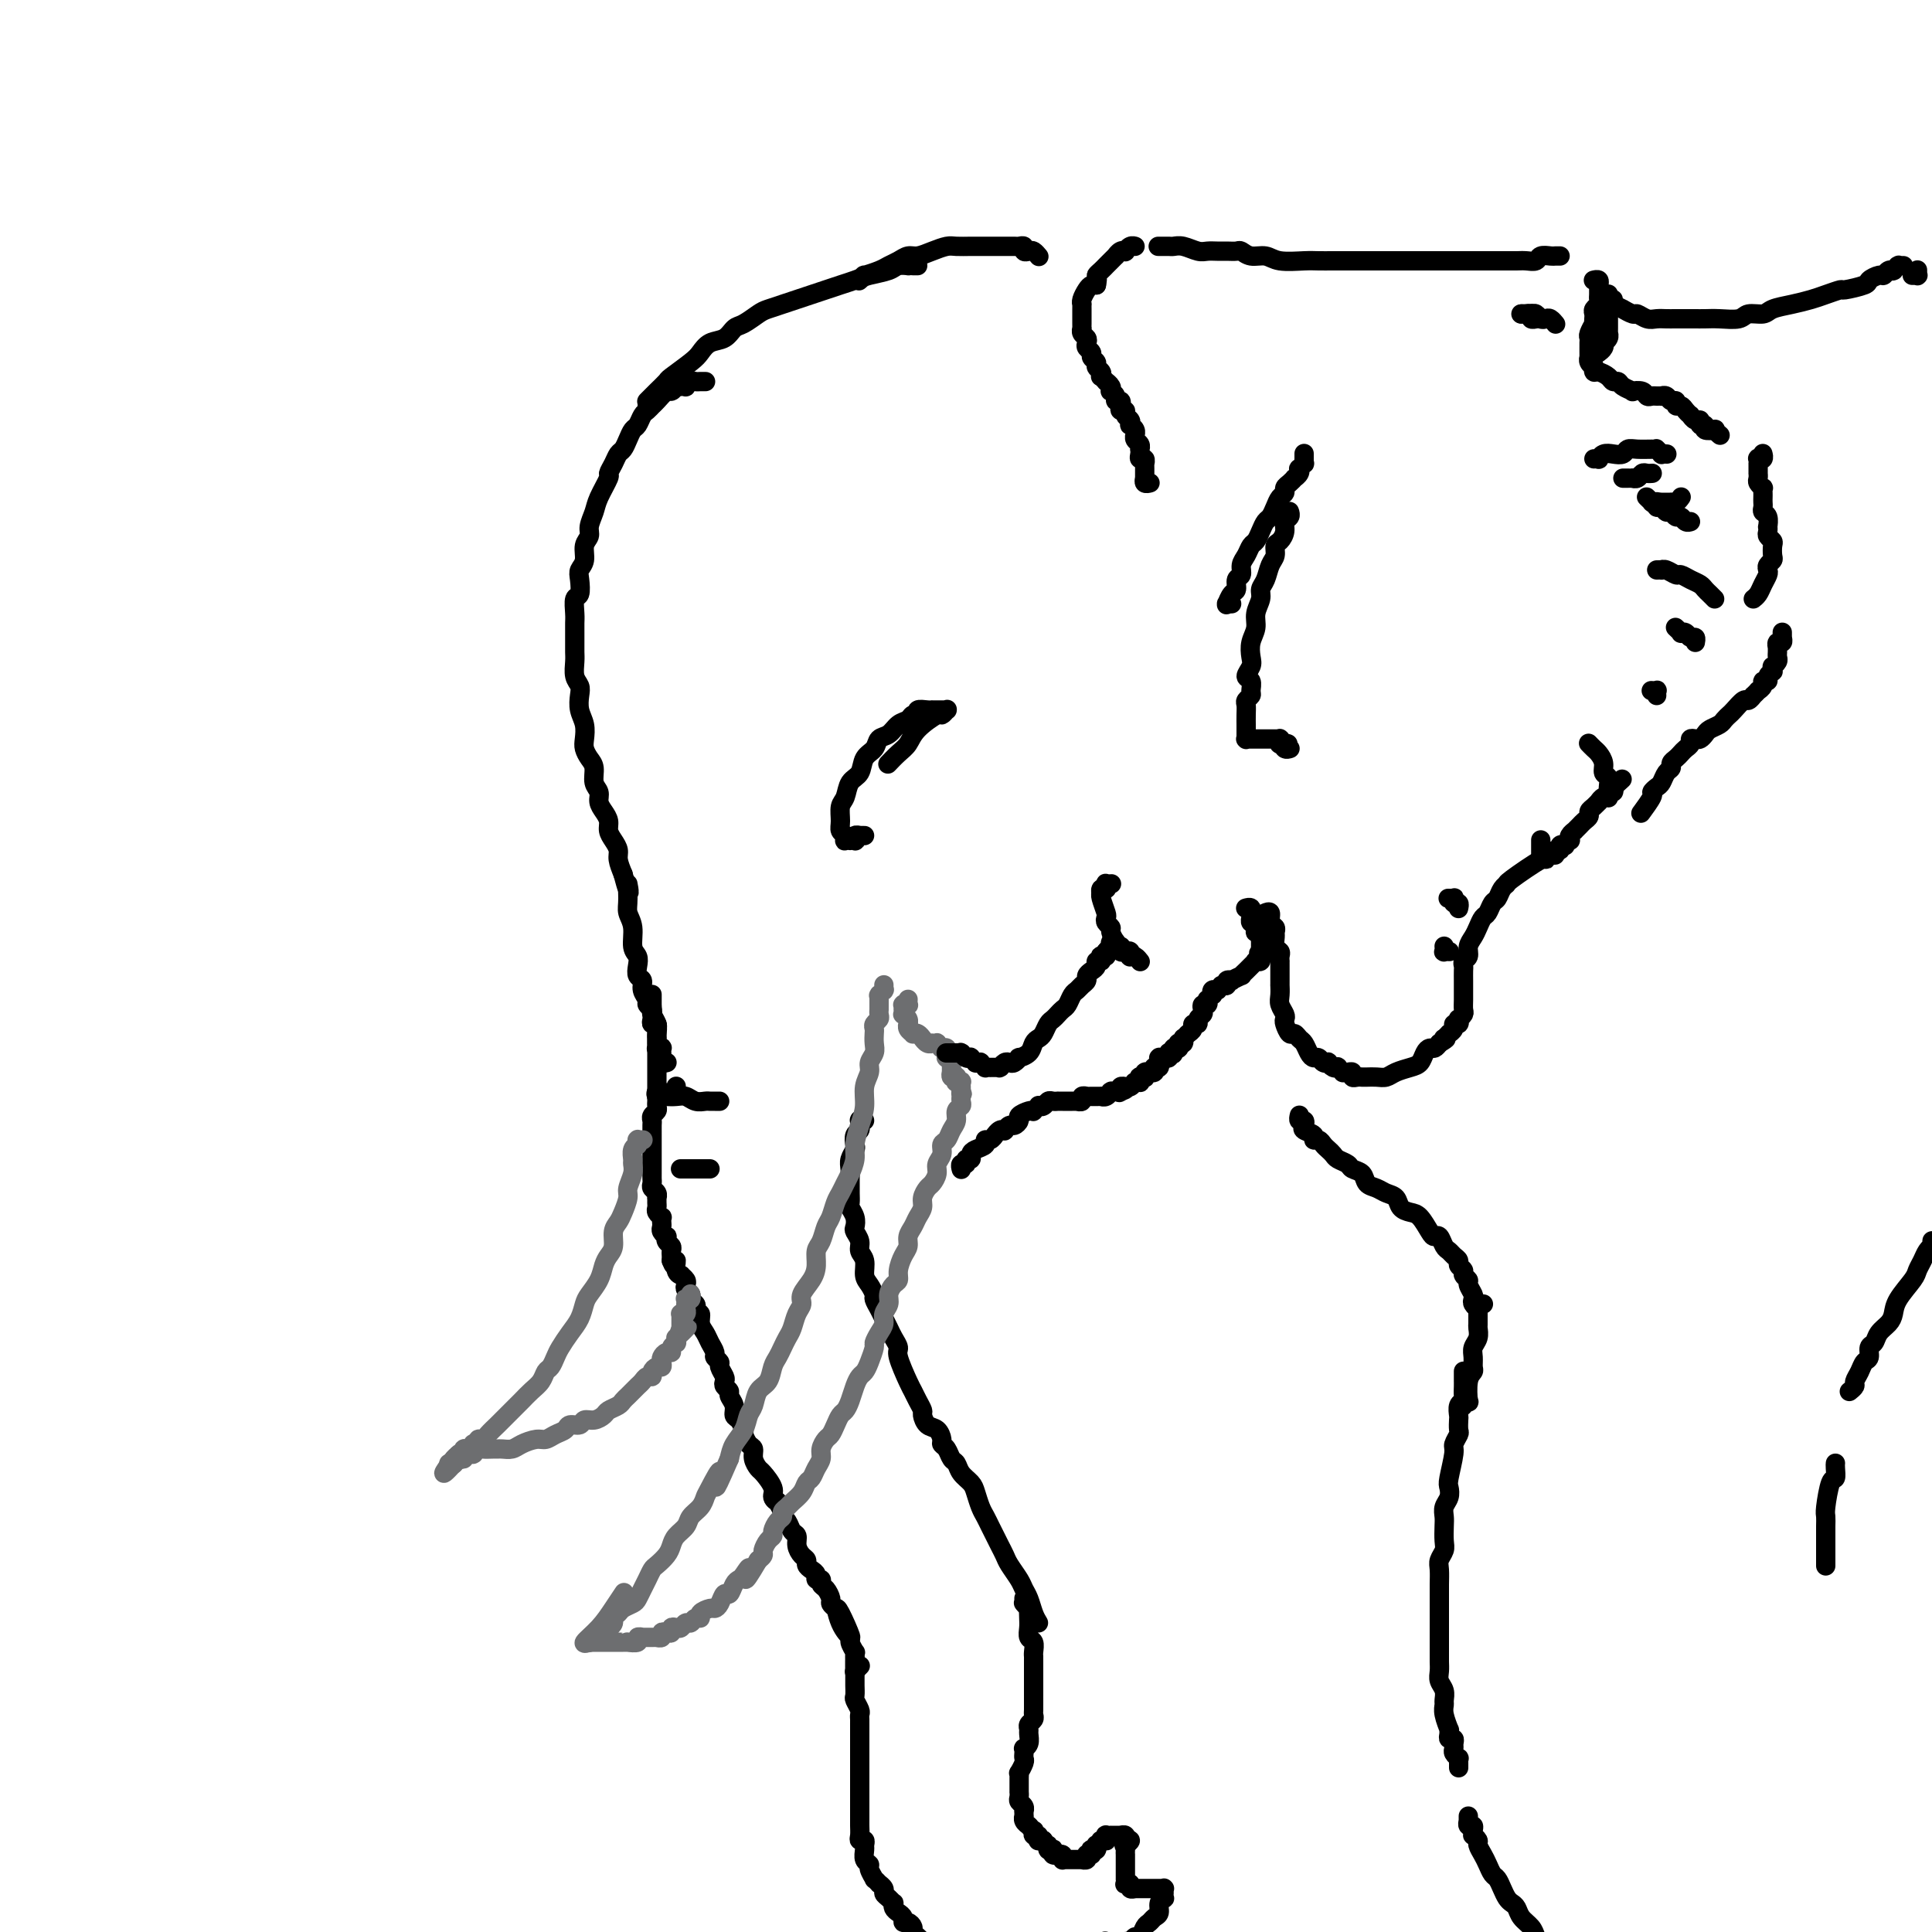 <svg viewBox='0 0 400 400' version='1.1' xmlns='http://www.w3.org/2000/svg' xmlns:xlink='http://www.w3.org/1999/xlink'><g fill='none' stroke='#000000' stroke-width='4' stroke-linecap='round' stroke-linejoin='round'><path d='M146,79c-0.024,-0.001 -0.048,-0.001 0,0c0.048,0.001 0.166,0.004 0,0c-0.166,-0.004 -0.618,-0.015 -1,0c-0.382,0.015 -0.693,0.057 -1,0c-0.307,-0.057 -0.608,-0.211 -1,0c-0.392,0.211 -0.875,0.787 -1,1c-0.125,0.213 0.107,0.061 0,0c-0.107,-0.061 -0.552,-0.032 -1,0c-0.448,0.032 -0.897,0.068 -1,0c-0.103,-0.068 0.141,-0.240 0,0c-0.141,0.240 -0.668,0.891 -1,1c-0.332,0.109 -0.470,-0.323 -1,0c-0.530,0.323 -1.451,1.400 -2,2c-0.549,0.600 -0.724,0.723 -1,1c-0.276,0.277 -0.651,0.707 -1,1c-0.349,0.293 -0.671,0.450 -1,1c-0.329,0.550 -0.666,1.495 -1,2c-0.334,0.505 -0.667,0.572 -1,1c-0.333,0.428 -0.668,1.218 -1,2c-0.332,0.782 -0.662,1.555 -1,2c-0.338,0.445 -0.686,0.563 -1,1c-0.314,0.437 -0.595,1.194 -1,2c-0.405,0.806 -0.936,1.662 -1,2c-0.064,0.338 0.338,0.160 0,1c-0.338,0.840 -1.415,2.699 -2,4c-0.585,1.301 -0.678,2.043 -1,3c-0.322,0.957 -0.875,2.130 -1,3c-0.125,0.870 0.176,1.439 0,2c-0.176,0.561 -0.831,1.114 -1,2c-0.169,0.886 0.147,2.105 0,3c-0.147,0.895 -0.757,1.465 -1,2c-0.243,0.535 -0.118,1.035 0,2c0.118,0.965 0.228,2.394 0,3c-0.228,0.606 -0.793,0.389 -1,1c-0.207,0.611 -0.056,2.051 0,3c0.056,0.949 0.015,1.408 0,2c-0.015,0.592 -0.005,1.317 0,2c0.005,0.683 0.005,1.324 0,2c-0.005,0.676 -0.015,1.388 0,2c0.015,0.612 0.056,1.126 0,2c-0.056,0.874 -0.207,2.110 0,3c0.207,0.890 0.774,1.436 1,2c0.226,0.564 0.112,1.148 0,2c-0.112,0.852 -0.224,1.972 0,3c0.224,1.028 0.782,1.965 1,3c0.218,1.035 0.096,2.168 0,3c-0.096,0.832 -0.165,1.364 0,2c0.165,0.636 0.565,1.378 1,2c0.435,0.622 0.904,1.125 1,2c0.096,0.875 -0.180,2.121 0,3c0.180,0.879 0.818,1.390 1,2c0.182,0.610 -0.092,1.318 0,2c0.092,0.682 0.550,1.338 1,2c0.450,0.662 0.890,1.331 1,2c0.110,0.669 -0.111,1.337 0,2c0.111,0.663 0.556,1.322 1,2c0.444,0.678 0.889,1.375 1,2c0.111,0.625 -0.111,1.179 0,2c0.111,0.821 0.556,1.911 1,3'/><path d='M129,181c1.769,6.654 1.191,2.787 1,2c-0.191,-0.787 0.005,1.504 0,3c-0.005,1.496 -0.211,2.196 0,3c0.211,0.804 0.840,1.711 1,3c0.160,1.289 -0.149,2.961 0,4c0.149,1.039 0.757,1.447 1,2c0.243,0.553 0.122,1.251 0,2c-0.122,0.749 -0.244,1.549 0,2c0.244,0.451 0.854,0.554 1,1c0.146,0.446 -0.171,1.234 0,2c0.171,0.766 0.830,1.511 1,2c0.170,0.489 -0.150,0.722 0,1c0.150,0.278 0.771,0.600 1,1c0.229,0.400 0.065,0.877 0,1c-0.065,0.123 -0.032,-0.106 0,0c0.032,0.106 0.061,0.549 0,1c-0.061,0.451 -0.212,0.909 0,1c0.212,0.091 0.789,-0.187 1,0c0.211,0.187 0.057,0.838 0,1c-0.057,0.162 -0.015,-0.167 0,0c0.015,0.167 0.004,0.829 0,1c-0.004,0.171 -0.001,-0.151 0,0c0.001,0.151 0.000,0.773 0,1c-0.000,0.227 -0.000,0.060 0,0c0.000,-0.060 0.000,-0.012 0,0c-0.000,0.012 -0.000,-0.011 0,0c0.000,0.011 0.000,0.056 0,0c-0.000,-0.056 -0.000,-0.212 0,0c0.000,0.212 0.000,0.793 0,1c-0.000,0.207 -0.001,0.041 0,0c0.001,-0.041 0.004,0.042 0,0c-0.004,-0.042 -0.015,-0.208 0,0c0.015,0.208 0.057,0.792 0,1c-0.057,0.208 -0.211,0.042 0,0c0.211,-0.042 0.789,0.041 1,0c0.211,-0.041 0.057,-0.207 0,0c-0.057,0.207 -0.015,0.788 0,1c0.015,0.212 0.004,0.057 0,0c-0.004,-0.057 -0.001,-0.016 0,0c0.001,0.016 0.000,0.008 0,0c-0.000,-0.008 -0.000,-0.016 0,0c0.000,0.016 0.000,0.057 0,0c-0.000,-0.057 -0.000,-0.211 0,0c0.000,0.211 0.000,0.788 0,1c-0.000,0.212 -0.001,0.061 0,0c0.001,-0.061 0.004,-0.030 0,0c-0.004,0.030 -0.015,0.061 0,0c0.015,-0.061 0.057,-0.212 0,0c-0.057,0.212 -0.211,0.789 0,1c0.211,0.211 0.788,0.057 1,0c0.212,-0.057 0.061,-0.016 0,0c-0.061,0.016 -0.030,0.008 0,0'/><path d='M135,206c0.000,-0.009 0.000,-0.017 0,0c-0.000,0.017 -0.000,0.060 0,0c0.000,-0.060 0.000,-0.223 0,0c-0.000,0.223 -0.001,0.833 0,1c0.001,0.167 0.004,-0.107 0,0c-0.004,0.107 -0.015,0.595 0,1c0.015,0.405 0.057,0.726 0,1c-0.057,0.274 -0.211,0.503 0,1c0.211,0.497 0.789,1.264 1,2c0.211,0.736 0.057,1.440 0,2c-0.057,0.560 -0.015,0.976 0,1c0.015,0.024 0.004,-0.344 0,0c-0.004,0.344 -0.001,1.401 0,2c0.001,0.599 0.000,0.739 0,1c-0.000,0.261 -0.000,0.642 0,1c0.000,0.358 0.000,0.691 0,1c-0.000,0.309 -0.000,0.594 0,1c0.000,0.406 0.000,0.935 0,1c-0.000,0.065 -0.000,-0.333 0,0c0.000,0.333 0.000,1.399 0,2c-0.000,0.601 -0.000,0.738 0,1c0.000,0.262 0.001,0.647 0,1c-0.001,0.353 -0.004,0.672 0,1c0.004,0.328 0.015,0.666 0,1c-0.015,0.334 -0.057,0.666 0,1c0.057,0.334 0.211,0.672 0,1c-0.211,0.328 -0.789,0.647 -1,1c-0.211,0.353 -0.057,0.739 0,1c0.057,0.261 0.015,0.398 0,1c-0.015,0.602 -0.004,1.670 0,2c0.004,0.330 0.001,-0.079 0,0c-0.001,0.079 -0.000,0.646 0,1c0.000,0.354 0.000,0.494 0,1c-0.000,0.506 0.000,1.378 0,2c-0.000,0.622 -0.000,0.993 0,1c0.000,0.007 0.000,-0.349 0,0c-0.000,0.349 -0.001,1.403 0,2c0.001,0.597 0.004,0.737 0,1c-0.004,0.263 -0.015,0.649 0,1c0.015,0.351 0.057,0.668 0,1c-0.057,0.332 -0.211,0.680 0,1c0.211,0.320 0.789,0.610 1,1c0.211,0.390 0.056,0.878 0,1c-0.056,0.122 -0.011,-0.121 0,0c0.011,0.121 -0.011,0.606 0,1c0.011,0.394 0.055,0.697 0,1c-0.055,0.303 -0.211,0.606 0,1c0.211,0.394 0.788,0.879 1,1c0.212,0.121 0.061,-0.121 0,0c-0.061,0.121 -0.030,0.606 0,1c0.030,0.394 0.060,0.697 0,1c-0.060,0.303 -0.208,0.606 0,1c0.208,0.394 0.774,0.879 1,1c0.226,0.121 0.113,-0.122 0,0c-0.113,0.122 -0.226,0.610 0,1c0.226,0.390 0.793,0.682 1,1c0.207,0.318 0.056,0.663 0,1c-0.056,0.337 -0.016,0.668 0,1c0.016,0.332 0.008,0.666 0,1'/><path d='M139,261c0.863,2.371 1.019,0.299 1,0c-0.019,-0.299 -0.215,1.177 0,2c0.215,0.823 0.841,0.994 1,1c0.159,0.006 -0.150,-0.153 0,0c0.150,0.153 0.757,0.618 1,1c0.243,0.382 0.121,0.680 0,1c-0.121,0.320 -0.242,0.663 0,1c0.242,0.337 0.849,0.669 1,1c0.151,0.331 -0.152,0.661 0,1c0.152,0.339 0.758,0.685 1,1c0.242,0.315 0.121,0.598 0,1c-0.121,0.402 -0.240,0.922 0,1c0.240,0.078 0.839,-0.288 1,0c0.161,0.288 -0.116,1.229 0,2c0.116,0.771 0.623,1.373 1,2c0.377,0.627 0.622,1.280 1,2c0.378,0.720 0.890,1.506 1,2c0.110,0.494 -0.180,0.696 0,1c0.180,0.304 0.832,0.711 1,1c0.168,0.289 -0.147,0.459 0,1c0.147,0.541 0.756,1.454 1,2c0.244,0.546 0.122,0.726 0,1c-0.122,0.274 -0.244,0.641 0,1c0.244,0.359 0.853,0.711 1,1c0.147,0.289 -0.167,0.515 0,1c0.167,0.485 0.814,1.228 1,2c0.186,0.772 -0.091,1.573 0,2c0.091,0.427 0.550,0.481 1,1c0.450,0.519 0.890,1.504 1,2c0.110,0.496 -0.111,0.504 0,1c0.111,0.496 0.553,1.479 1,2c0.447,0.521 0.898,0.580 1,1c0.102,0.420 -0.146,1.201 0,2c0.146,0.799 0.684,1.616 1,2c0.316,0.384 0.409,0.336 1,1c0.591,0.664 1.679,2.041 2,3c0.321,0.959 -0.125,1.500 0,2c0.125,0.500 0.821,0.959 1,1c0.179,0.041 -0.160,-0.336 0,0c0.160,0.336 0.817,1.385 1,2c0.183,0.615 -0.109,0.798 0,1c0.109,0.202 0.620,0.425 1,1c0.380,0.575 0.627,1.502 1,2c0.373,0.498 0.870,0.567 1,1c0.130,0.433 -0.106,1.229 0,2c0.106,0.771 0.554,1.516 1,2c0.446,0.484 0.889,0.708 1,1c0.111,0.292 -0.110,0.652 0,1c0.110,0.348 0.551,0.685 1,1c0.449,0.315 0.908,0.608 1,1c0.092,0.392 -0.182,0.882 0,1c0.182,0.118 0.818,-0.137 1,0c0.182,0.137 -0.092,0.667 0,1c0.092,0.333 0.550,0.471 1,1c0.450,0.529 0.890,1.450 1,2c0.110,0.550 -0.112,0.729 0,1c0.112,0.271 0.556,0.636 1,1'/><path d='M173,333c5.520,11.290 2.320,3.516 1,1c-1.320,-2.516 -0.760,0.225 0,2c0.760,1.775 1.720,2.583 2,3c0.280,0.417 -0.121,0.441 0,1c0.121,0.559 0.765,1.652 1,2c0.235,0.348 0.063,-0.047 0,0c-0.063,0.047 -0.017,0.538 0,1c0.017,0.462 0.005,0.894 0,1c-0.005,0.106 -0.002,-0.114 0,0c0.002,0.114 0.004,0.563 0,1c-0.004,0.437 -0.015,0.863 0,1c0.015,0.137 0.056,-0.015 0,0c-0.056,0.015 -0.207,0.196 0,0c0.207,-0.196 0.774,-0.770 1,-1c0.226,-0.230 0.113,-0.115 0,0'/><path d='M179,232c-0.422,0.032 -0.844,0.064 -1,0c-0.156,-0.064 -0.045,-0.226 0,0c0.045,0.226 0.026,0.838 0,1c-0.026,0.162 -0.059,-0.126 0,0c0.059,0.126 0.208,0.667 0,1c-0.208,0.333 -0.774,0.459 -1,1c-0.226,0.541 -0.113,1.497 0,2c0.113,0.503 0.227,0.554 0,1c-0.227,0.446 -0.793,1.288 -1,2c-0.207,0.712 -0.055,1.294 0,2c0.055,0.706 0.014,1.536 0,2c-0.014,0.464 -0.000,0.561 0,1c0.000,0.439 -0.014,1.221 0,2c0.014,0.779 0.055,1.556 0,2c-0.055,0.444 -0.207,0.556 0,1c0.207,0.444 0.772,1.221 1,2c0.228,0.779 0.118,1.558 0,2c-0.118,0.442 -0.242,0.545 0,1c0.242,0.455 0.852,1.262 1,2c0.148,0.738 -0.167,1.406 0,2c0.167,0.594 0.814,1.114 1,2c0.186,0.886 -0.091,2.138 0,3c0.091,0.862 0.549,1.333 1,2c0.451,0.667 0.894,1.530 1,2c0.106,0.470 -0.127,0.548 0,1c0.127,0.452 0.613,1.276 1,2c0.387,0.724 0.676,1.346 1,2c0.324,0.654 0.682,1.341 1,2c0.318,0.659 0.596,1.289 1,2c0.404,0.711 0.934,1.503 1,2c0.066,0.497 -0.332,0.701 0,2c0.332,1.299 1.395,3.695 2,5c0.605,1.305 0.753,1.520 1,2c0.247,0.480 0.595,1.227 1,2c0.405,0.773 0.869,1.573 1,2c0.131,0.427 -0.071,0.482 0,1c0.071,0.518 0.414,1.500 1,2c0.586,0.500 1.414,0.519 2,1c0.586,0.481 0.931,1.423 1,2c0.069,0.577 -0.137,0.787 0,1c0.137,0.213 0.618,0.427 1,1c0.382,0.573 0.666,1.503 1,2c0.334,0.497 0.719,0.560 1,1c0.281,0.440 0.456,1.259 1,2c0.544,0.741 1.455,1.406 2,2c0.545,0.594 0.723,1.118 1,2c0.277,0.882 0.651,2.123 1,3c0.349,0.877 0.671,1.390 1,2c0.329,0.610 0.664,1.317 1,2c0.336,0.683 0.671,1.341 1,2c0.329,0.659 0.651,1.317 1,2c0.349,0.683 0.723,1.389 1,2c0.277,0.611 0.455,1.126 1,2c0.545,0.874 1.455,2.107 2,3c0.545,0.893 0.723,1.446 1,2c0.277,0.554 0.651,1.111 1,2c0.349,0.889 0.671,2.111 1,3c0.329,0.889 0.664,1.444 1,2'/><path d='M177,343c-0.000,0.415 -0.000,0.829 0,1c0.000,0.171 0.000,0.097 0,0c-0.000,-0.097 -0.000,-0.218 0,0c0.000,0.218 0.000,0.776 0,1c-0.000,0.224 -0.000,0.116 0,0c0.000,-0.116 0.000,-0.238 0,0c-0.000,0.238 -0.000,0.836 0,1c0.000,0.164 0.000,-0.107 0,0c-0.000,0.107 -0.001,0.591 0,1c0.001,0.409 0.004,0.743 0,1c-0.004,0.257 -0.015,0.436 0,1c0.015,0.564 0.057,1.513 0,2c-0.057,0.487 -0.211,0.511 0,1c0.211,0.489 0.789,1.444 1,2c0.211,0.556 0.057,0.712 0,1c-0.057,0.288 -0.015,0.707 0,1c0.015,0.293 0.004,0.459 0,1c-0.004,0.541 -0.001,1.458 0,2c0.001,0.542 0.000,0.709 0,1c-0.000,0.291 -0.000,0.707 0,1c0.000,0.293 0.000,0.464 0,1c-0.000,0.536 -0.000,1.438 0,2c0.000,0.562 0.000,0.784 0,1c-0.000,0.216 -0.000,0.424 0,1c0.000,0.576 0.000,1.519 0,2c-0.000,0.481 -0.000,0.500 0,1c0.000,0.500 0.000,1.482 0,2c-0.000,0.518 -0.000,0.572 0,1c0.000,0.428 0.000,1.232 0,2c-0.000,0.768 -0.001,1.502 0,2c0.001,0.498 0.004,0.759 0,1c-0.004,0.241 -0.015,0.460 0,1c0.015,0.540 0.057,1.401 0,2c-0.057,0.599 -0.212,0.938 0,1c0.212,0.062 0.793,-0.152 1,0c0.207,0.152 0.040,0.669 0,1c-0.040,0.331 0.046,0.475 0,1c-0.046,0.525 -0.224,1.432 0,2c0.224,0.568 0.849,0.797 1,1c0.151,0.203 -0.171,0.379 0,1c0.171,0.621 0.834,1.686 1,2c0.166,0.314 -0.167,-0.123 0,0c0.167,0.123 0.832,0.806 1,1c0.168,0.194 -0.162,-0.102 0,0c0.162,0.102 0.814,0.601 1,1c0.186,0.399 -0.094,0.698 0,1c0.094,0.302 0.564,0.606 1,1c0.436,0.394 0.839,0.879 1,1c0.161,0.121 0.081,-0.121 0,0c-0.081,0.121 -0.163,0.606 0,1c0.163,0.394 0.569,0.697 1,1c0.431,0.303 0.885,0.606 1,1c0.115,0.394 -0.110,0.879 0,1c0.110,0.121 0.555,-0.121 1,0c0.445,0.121 0.889,0.606 1,1c0.111,0.394 -0.111,0.697 0,1c0.111,0.303 0.556,0.607 1,1c0.444,0.393 0.889,0.875 1,1c0.111,0.125 -0.111,-0.107 0,0c0.111,0.107 0.556,0.554 1,1'/><path d='M192,403c2.118,3.802 0.414,1.807 0,1c-0.414,-0.807 0.463,-0.426 1,0c0.537,0.426 0.735,0.898 1,1c0.265,0.102 0.596,-0.165 1,0c0.404,0.165 0.882,0.762 1,1c0.118,0.238 -0.123,0.115 0,0c0.123,-0.115 0.610,-0.223 1,0c0.390,0.223 0.682,0.778 1,1c0.318,0.222 0.663,0.111 1,0c0.337,-0.111 0.667,-0.222 1,0c0.333,0.222 0.667,0.778 1,1c0.333,0.222 0.663,0.112 1,0c0.337,-0.112 0.682,-0.226 1,0c0.318,0.226 0.611,0.792 1,1c0.389,0.208 0.874,0.060 1,0c0.126,-0.060 -0.107,-0.030 0,0c0.107,0.030 0.553,0.061 1,0c0.447,-0.061 0.893,-0.213 1,0c0.107,0.213 -0.126,0.790 0,1c0.126,0.210 0.610,0.053 1,0c0.390,-0.053 0.686,-0.000 1,0c0.314,0.000 0.646,-0.051 1,0c0.354,0.051 0.730,0.206 1,0c0.270,-0.206 0.436,-0.774 1,-1c0.564,-0.226 1.527,-0.112 2,0c0.473,0.112 0.455,0.222 1,0c0.545,-0.222 1.652,-0.776 2,-1c0.348,-0.224 -0.062,-0.116 0,0c0.062,0.116 0.595,0.241 1,0c0.405,-0.241 0.683,-0.849 1,-1c0.317,-0.151 0.673,0.156 1,0c0.327,-0.156 0.624,-0.774 1,-1c0.376,-0.226 0.832,-0.061 1,0c0.168,0.061 0.048,0.017 0,0c-0.048,-0.017 -0.024,-0.009 0,0'/><path d='M212,331c-0.001,0.030 -0.001,0.059 0,0c0.001,-0.059 0.004,-0.208 0,0c-0.004,0.208 -0.015,0.772 0,1c0.015,0.228 0.057,0.120 0,0c-0.057,-0.120 -0.211,-0.251 0,0c0.211,0.251 0.788,0.883 1,1c0.212,0.117 0.061,-0.282 0,0c-0.061,0.282 -0.030,1.245 0,2c0.030,0.755 0.061,1.302 0,2c-0.061,0.698 -0.212,1.548 0,2c0.212,0.452 0.789,0.506 1,1c0.211,0.494 0.057,1.429 0,2c-0.057,0.571 -0.015,0.779 0,1c0.015,0.221 0.004,0.454 0,1c-0.004,0.546 -0.001,1.403 0,2c0.001,0.597 0.000,0.933 0,1c-0.000,0.067 -0.000,-0.136 0,0c0.000,0.136 0.000,0.610 0,1c-0.000,0.390 -0.000,0.695 0,1c0.000,0.305 0.000,0.610 0,1c-0.000,0.390 -0.000,0.864 0,1c0.000,0.136 0.001,-0.066 0,0c-0.001,0.066 -0.004,0.399 0,1c0.004,0.601 0.015,1.471 0,2c-0.015,0.529 -0.057,0.718 0,1c0.057,0.282 0.212,0.656 0,1c-0.212,0.344 -0.793,0.656 -1,1c-0.207,0.344 -0.041,0.718 0,1c0.041,0.282 -0.041,0.471 0,1c0.041,0.529 0.207,1.399 0,2c-0.207,0.601 -0.786,0.933 -1,1c-0.214,0.067 -0.061,-0.132 0,0c0.061,0.132 0.030,0.595 0,1c-0.030,0.405 -0.061,0.753 0,1c0.061,0.247 0.212,0.395 0,1c-0.212,0.605 -0.789,1.667 -1,2c-0.211,0.333 -0.057,-0.065 0,0c0.057,0.065 0.015,0.591 0,1c-0.015,0.409 -0.004,0.701 0,1c0.004,0.299 -0.000,0.605 0,1c0.000,0.395 0.004,0.879 0,1c-0.004,0.121 -0.015,-0.121 0,0c0.015,0.121 0.057,0.606 0,1c-0.057,0.394 -0.211,0.698 0,1c0.211,0.302 0.789,0.602 1,1c0.211,0.398 0.056,0.894 0,1c-0.056,0.106 -0.011,-0.178 0,0c0.011,0.178 -0.011,0.819 0,1c0.011,0.181 0.054,-0.096 0,0c-0.054,0.096 -0.207,0.566 0,1c0.207,0.434 0.774,0.833 1,1c0.226,0.167 0.112,0.101 0,0c-0.112,-0.101 -0.222,-0.238 0,0c0.222,0.238 0.778,0.852 1,1c0.222,0.148 0.111,-0.171 0,0c-0.111,0.171 -0.223,0.830 0,1c0.223,0.170 0.781,-0.150 1,0c0.219,0.150 0.097,0.771 0,1c-0.097,0.229 -0.171,0.065 0,0c0.171,-0.065 0.585,-0.033 1,0'/><path d='M216,381c1.016,1.405 1.056,0.916 1,1c-0.056,0.084 -0.207,0.740 0,1c0.207,0.260 0.772,0.122 1,0c0.228,-0.122 0.117,-0.230 0,0c-0.117,0.230 -0.242,0.797 0,1c0.242,0.203 0.850,0.040 1,0c0.150,-0.040 -0.157,0.042 0,0c0.157,-0.042 0.778,-0.207 1,0c0.222,0.207 0.046,0.788 0,1c-0.046,0.212 0.039,0.057 0,0c-0.039,-0.057 -0.203,-0.015 0,0c0.203,0.015 0.772,0.004 1,0c0.228,-0.004 0.114,-0.001 0,0c-0.114,0.001 -0.228,0.000 0,0c0.228,-0.000 0.797,-0.000 1,0c0.203,0.000 0.040,0.000 0,0c-0.040,-0.000 0.042,0.000 0,0c-0.042,-0.000 -0.209,-0.000 0,0c0.209,0.000 0.792,0.000 1,0c0.208,-0.000 0.041,-0.000 0,0c-0.041,0.000 0.045,0.001 0,0c-0.045,-0.001 -0.222,-0.004 0,0c0.222,0.004 0.844,0.015 1,0c0.156,-0.015 -0.155,-0.057 0,0c0.155,0.057 0.777,0.212 1,0c0.223,-0.212 0.046,-0.793 0,-1c-0.046,-0.207 0.039,-0.042 0,0c-0.039,0.042 -0.203,-0.040 0,0c0.203,0.040 0.773,0.203 1,0c0.227,-0.203 0.112,-0.771 0,-1c-0.112,-0.229 -0.223,-0.118 0,0c0.223,0.118 0.778,0.242 1,0c0.222,-0.242 0.111,-0.849 0,-1c-0.111,-0.151 -0.222,0.156 0,0c0.222,-0.156 0.777,-0.773 1,-1c0.223,-0.227 0.112,-0.065 0,0c-0.112,0.065 -0.227,0.031 0,0c0.227,-0.031 0.797,-0.061 1,0c0.203,0.061 0.041,0.212 0,0c-0.041,-0.212 0.041,-0.789 0,-1c-0.041,-0.211 -0.203,-0.057 0,0c0.203,0.057 0.772,0.015 1,0c0.228,-0.015 0.113,-0.004 0,0c-0.113,0.004 -0.226,0.001 0,0c0.226,-0.001 0.792,-0.000 1,0c0.208,0.000 0.060,0.000 0,0c-0.060,-0.000 -0.030,0.000 0,0c0.030,-0.000 0.061,-0.000 0,0c-0.061,0.000 -0.213,0.000 0,0c0.213,-0.000 0.793,-0.001 1,0c0.207,0.001 0.041,0.004 0,0c-0.041,-0.004 0.041,-0.015 0,0c-0.041,0.015 -0.207,0.057 0,0c0.207,-0.057 0.788,-0.211 1,0c0.212,0.211 0.057,0.789 0,1c-0.057,0.211 -0.015,0.057 0,0c0.015,-0.057 0.004,-0.016 0,0c-0.004,0.016 -0.002,0.008 0,0'/><path d='M233,381c2.011,-0.381 0.539,0.667 0,1c-0.539,0.333 -0.144,-0.050 0,0c0.144,0.050 0.039,0.534 0,1c-0.039,0.466 -0.010,0.913 0,1c0.010,0.087 0.003,-0.188 0,0c-0.003,0.188 -0.001,0.838 0,1c0.001,0.162 0.000,-0.163 0,0c-0.000,0.163 -0.000,0.813 0,1c0.000,0.187 0.000,-0.089 0,0c-0.000,0.089 -0.000,0.545 0,1c0.000,0.455 0.000,0.910 0,1c-0.000,0.090 -0.001,-0.186 0,0c0.001,0.186 0.004,0.833 0,1c-0.004,0.167 -0.016,-0.148 0,0c0.016,0.148 0.061,0.758 0,1c-0.061,0.242 -0.226,0.118 0,0c0.226,-0.118 0.844,-0.228 1,0c0.156,0.228 -0.150,0.793 0,1c0.150,0.207 0.757,0.055 1,0c0.243,-0.055 0.122,-0.015 0,0c-0.122,0.015 -0.244,0.004 0,0c0.244,-0.004 0.854,-0.001 1,0c0.146,0.001 -0.171,0.000 0,0c0.171,-0.000 0.829,-0.000 1,0c0.171,0.000 -0.147,0.000 0,0c0.147,-0.000 0.757,-0.000 1,0c0.243,0.000 0.118,0.000 0,0c-0.118,-0.000 -0.229,-0.000 0,0c0.229,0.000 0.797,0.000 1,0c0.203,-0.000 0.040,0.000 0,0c-0.040,-0.000 0.042,-0.000 0,0c-0.042,0.000 -0.208,0.000 0,0c0.208,-0.000 0.792,-0.000 1,0c0.208,0.000 0.042,0.000 0,0c-0.042,-0.000 0.041,-0.000 0,0c-0.041,0.000 -0.207,0.000 0,0c0.207,-0.000 0.788,-0.001 1,0c0.212,0.001 0.057,0.004 0,0c-0.057,-0.004 -0.015,-0.015 0,0c0.015,0.015 0.004,0.055 0,0c-0.004,-0.055 -0.001,-0.207 0,0c0.001,0.207 0.001,0.773 0,1c-0.001,0.227 -0.004,0.115 0,0c0.004,-0.115 0.016,-0.234 0,0c-0.016,0.234 -0.060,0.822 0,1c0.060,0.178 0.223,-0.054 0,0c-0.223,0.054 -0.833,0.394 -1,1c-0.167,0.606 0.110,1.477 0,2c-0.110,0.523 -0.607,0.699 -1,1c-0.393,0.301 -0.682,0.726 -1,1c-0.318,0.274 -0.663,0.398 -1,1c-0.337,0.602 -0.664,1.682 -1,2c-0.336,0.318 -0.682,-0.125 -1,0c-0.318,0.125 -0.609,0.819 -1,1c-0.391,0.181 -0.883,-0.151 -1,0c-0.117,0.151 0.140,0.786 0,1c-0.140,0.214 -0.677,0.006 -1,0c-0.323,-0.006 -0.433,0.191 -1,0c-0.567,-0.191 -1.591,-0.769 -2,-1c-0.409,-0.231 -0.205,-0.116 0,0'/></g>
<g fill='none' stroke='#6D6E70' stroke-width='4' stroke-linecap='round' stroke-linejoin='round'><path d='M183,204c0.000,-0.000 0.000,-0.000 0,0c-0.000,0.000 -0.000,0.000 0,0c0.000,-0.000 0.000,-0.001 0,0c-0.000,0.001 -0.000,0.004 0,0c0.000,-0.004 0.000,-0.015 0,0c-0.000,0.015 -0.000,0.057 0,0c0.000,-0.057 0.000,-0.211 0,0c-0.000,0.211 -0.000,0.789 0,1c0.000,0.211 0.001,0.056 0,0c-0.001,-0.056 -0.004,-0.011 0,0c0.004,0.011 0.015,-0.011 0,0c-0.015,0.011 -0.057,0.055 0,0c0.057,-0.055 0.211,-0.208 0,0c-0.211,0.208 -0.789,0.776 -1,1c-0.211,0.224 -0.057,0.102 0,0c0.057,-0.102 0.015,-0.186 0,0c-0.015,0.186 -0.004,0.641 0,1c0.004,0.359 0.002,0.621 0,1c-0.002,0.379 -0.004,0.875 0,1c0.004,0.125 0.015,-0.121 0,0c-0.015,0.121 -0.057,0.609 0,1c0.057,0.391 0.211,0.685 0,1c-0.211,0.315 -0.788,0.651 -1,1c-0.212,0.349 -0.061,0.713 0,1c0.061,0.287 0.031,0.499 0,1c-0.031,0.501 -0.065,1.291 0,2c0.065,0.709 0.228,1.337 0,2c-0.228,0.663 -0.849,1.363 -1,2c-0.151,0.637 0.166,1.213 0,2c-0.166,0.787 -0.814,1.785 -1,3c-0.186,1.215 0.091,2.647 0,4c-0.091,1.353 -0.549,2.627 -1,4c-0.451,1.373 -0.894,2.843 -1,4c-0.106,1.157 0.126,1.999 0,3c-0.126,1.001 -0.611,2.159 -1,3c-0.389,0.841 -0.682,1.365 -1,2c-0.318,0.635 -0.662,1.381 -1,2c-0.338,0.619 -0.669,1.109 -1,2c-0.331,0.891 -0.663,2.181 -1,3c-0.337,0.819 -0.681,1.167 -1,2c-0.319,0.833 -0.615,2.152 -1,3c-0.385,0.848 -0.859,1.224 -1,2c-0.141,0.776 0.050,1.950 0,3c-0.050,1.050 -0.342,1.976 -1,3c-0.658,1.024 -1.682,2.147 -2,3c-0.318,0.853 0.069,1.436 0,2c-0.069,0.564 -0.596,1.110 -1,2c-0.404,0.890 -0.686,2.124 -1,3c-0.314,0.876 -0.660,1.393 -1,2c-0.340,0.607 -0.672,1.302 -1,2c-0.328,0.698 -0.651,1.398 -1,2c-0.349,0.602 -0.724,1.105 -1,2c-0.276,0.895 -0.454,2.182 -1,3c-0.546,0.818 -1.459,1.167 -2,2c-0.541,0.833 -0.708,2.151 -1,3c-0.292,0.849 -0.707,1.227 -1,2c-0.293,0.773 -0.463,1.939 -1,3c-0.537,1.061 -1.439,2.017 -2,3c-0.561,0.983 -0.780,1.991 -1,3'/><path d='M151,302c-4.368,10.115 -2.288,4.401 -2,3c0.288,-1.401 -1.217,1.511 -2,3c-0.783,1.489 -0.843,1.554 -1,2c-0.157,0.446 -0.409,1.274 -1,2c-0.591,0.726 -1.519,1.349 -2,2c-0.481,0.651 -0.514,1.330 -1,2c-0.486,0.670 -1.426,1.330 -2,2c-0.574,0.670 -0.784,1.348 -1,2c-0.216,0.652 -0.439,1.277 -1,2c-0.561,0.723 -1.460,1.545 -2,2c-0.540,0.455 -0.721,0.541 -1,1c-0.279,0.459 -0.656,1.289 -1,2c-0.344,0.711 -0.655,1.304 -1,2c-0.345,0.696 -0.723,1.496 -1,2c-0.277,0.504 -0.452,0.712 -1,1c-0.548,0.288 -1.470,0.656 -2,1c-0.530,0.344 -0.668,0.666 -1,1c-0.332,0.334 -0.859,0.682 -1,1c-0.141,0.318 0.103,0.606 0,1c-0.103,0.394 -0.553,0.894 -1,1c-0.447,0.106 -0.891,-0.182 -1,0c-0.109,0.182 0.115,0.832 0,1c-0.115,0.168 -0.570,-0.147 -1,0c-0.430,0.147 -0.834,0.758 -1,1c-0.166,0.242 -0.096,0.117 0,0c0.096,-0.117 0.216,-0.225 0,0c-0.216,0.225 -0.767,0.784 -1,1c-0.233,0.216 -0.148,0.088 0,0c0.148,-0.088 0.359,-0.136 0,0c-0.359,0.136 -1.287,0.456 -1,0c0.287,-0.456 1.788,-1.689 3,-3c1.212,-1.311 2.134,-2.699 3,-4c0.866,-1.301 1.676,-2.515 2,-3c0.324,-0.485 0.162,-0.243 0,0'/><path d='M188,207c0.001,-0.008 0.001,-0.016 0,0c-0.001,0.016 -0.004,0.057 0,0c0.004,-0.057 0.015,-0.211 0,0c-0.015,0.211 -0.057,0.788 0,1c0.057,0.212 0.211,0.061 0,0c-0.211,-0.061 -0.789,-0.031 -1,0c-0.211,0.031 -0.056,0.065 0,0c0.056,-0.065 0.014,-0.228 0,0c-0.014,0.228 0.000,0.849 0,1c-0.000,0.151 -0.014,-0.166 0,0c0.014,0.166 0.057,0.814 0,1c-0.057,0.186 -0.212,-0.091 0,0c0.212,0.091 0.793,0.550 1,1c0.207,0.450 0.041,0.891 0,1c-0.041,0.109 0.044,-0.116 0,0c-0.044,0.116 -0.218,0.571 0,1c0.218,0.429 0.828,0.832 1,1c0.172,0.168 -0.095,0.101 0,0c0.095,-0.101 0.551,-0.237 1,0c0.449,0.237 0.890,0.848 1,1c0.110,0.152 -0.110,-0.155 0,0c0.110,0.155 0.550,0.773 1,1c0.450,0.227 0.909,0.065 1,0c0.091,-0.065 -0.186,-0.031 0,0c0.186,0.031 0.833,0.061 1,0c0.167,-0.061 -0.148,-0.214 0,0c0.148,0.214 0.758,0.793 1,1c0.242,0.207 0.118,0.042 0,0c-0.118,-0.042 -0.228,0.040 0,0c0.228,-0.040 0.793,-0.203 1,0c0.207,0.203 0.054,0.771 0,1c-0.054,0.229 -0.011,0.118 0,0c0.011,-0.118 -0.011,-0.243 0,0c0.011,0.243 0.056,0.853 0,1c-0.056,0.147 -0.211,-0.171 0,0c0.211,0.171 0.789,0.830 1,1c0.211,0.170 0.057,-0.150 0,0c-0.057,0.150 -0.015,0.771 0,1c0.015,0.229 0.004,0.065 0,0c-0.004,-0.065 -0.001,-0.032 0,0c0.001,0.032 0.000,0.061 0,0c-0.000,-0.061 -0.000,-0.213 0,0c0.000,0.213 -0.000,0.789 0,1c0.000,0.211 0.000,0.055 0,0c-0.000,-0.055 -0.001,-0.011 0,0c0.001,0.011 0.004,-0.011 0,0c-0.004,0.011 -0.015,0.054 0,0c0.015,-0.054 0.057,-0.207 0,0c-0.057,0.207 -0.212,0.773 0,1c0.212,0.227 0.793,0.114 1,0c0.207,-0.114 0.041,-0.228 0,0c-0.041,0.228 0.041,0.797 0,1c-0.041,0.203 -0.207,0.041 0,0c0.207,-0.041 0.788,0.041 1,0c0.212,-0.041 0.057,-0.204 0,0c-0.057,0.204 -0.015,0.776 0,1c0.015,0.224 0.004,0.099 0,0c-0.004,-0.099 -0.001,-0.171 0,0c0.001,0.171 0.001,0.586 0,1'/><path d='M199,226c0.464,1.174 0.126,0.107 0,0c-0.126,-0.107 -0.038,0.744 0,1c0.038,0.256 0.025,-0.083 0,0c-0.025,0.083 -0.062,0.588 0,1c0.062,0.412 0.224,0.730 0,1c-0.224,0.270 -0.835,0.491 -1,1c-0.165,0.509 0.114,1.305 0,2c-0.114,0.695 -0.623,1.288 -1,2c-0.377,0.712 -0.622,1.541 -1,2c-0.378,0.459 -0.889,0.547 -1,1c-0.111,0.453 0.178,1.272 0,2c-0.178,0.728 -0.822,1.364 -1,2c-0.178,0.636 0.111,1.273 0,2c-0.111,0.727 -0.621,1.546 -1,2c-0.379,0.454 -0.626,0.544 -1,1c-0.374,0.456 -0.875,1.277 -1,2c-0.125,0.723 0.125,1.349 0,2c-0.125,0.651 -0.625,1.328 -1,2c-0.375,0.672 -0.626,1.338 -1,2c-0.374,0.662 -0.870,1.319 -1,2c-0.130,0.681 0.106,1.386 0,2c-0.106,0.614 -0.554,1.137 -1,2c-0.446,0.863 -0.889,2.065 -1,3c-0.111,0.935 0.110,1.601 0,2c-0.110,0.399 -0.551,0.530 -1,1c-0.449,0.470 -0.908,1.280 -1,2c-0.092,0.720 0.182,1.349 0,2c-0.182,0.651 -0.818,1.324 -1,2c-0.182,0.676 0.092,1.353 0,2c-0.092,0.647 -0.549,1.262 -1,2c-0.451,0.738 -0.894,1.598 -1,2c-0.106,0.402 0.126,0.347 0,1c-0.126,0.653 -0.611,2.013 -1,3c-0.389,0.987 -0.682,1.602 -1,2c-0.318,0.398 -0.663,0.578 -1,1c-0.337,0.422 -0.668,1.085 -1,2c-0.332,0.915 -0.666,2.080 -1,3c-0.334,0.920 -0.666,1.594 -1,2c-0.334,0.406 -0.668,0.546 -1,1c-0.332,0.454 -0.663,1.224 -1,2c-0.337,0.776 -0.682,1.559 -1,2c-0.318,0.441 -0.610,0.542 -1,1c-0.390,0.458 -0.878,1.274 -1,2c-0.122,0.726 0.123,1.363 0,2c-0.123,0.637 -0.614,1.274 -1,2c-0.386,0.726 -0.666,1.543 -1,2c-0.334,0.457 -0.720,0.556 -1,1c-0.280,0.444 -0.452,1.232 -1,2c-0.548,0.768 -1.470,1.514 -2,2c-0.530,0.486 -0.668,0.711 -1,1c-0.332,0.289 -0.859,0.641 -1,1c-0.141,0.359 0.103,0.725 0,1c-0.103,0.275 -0.553,0.459 -1,1c-0.447,0.541 -0.889,1.440 -1,2c-0.111,0.560 0.111,0.780 0,1c-0.111,0.220 -0.556,0.440 -1,1c-0.444,0.560 -0.889,1.458 -1,2c-0.111,0.542 0.111,0.726 0,1c-0.111,0.274 -0.556,0.637 -1,1'/><path d='M157,323c-3.963,6.749 -2.371,3.123 -2,2c0.371,-1.123 -0.478,0.258 -1,1c-0.522,0.742 -0.717,0.846 -1,1c-0.283,0.154 -0.653,0.357 -1,1c-0.347,0.643 -0.669,1.727 -1,2c-0.331,0.273 -0.671,-0.264 -1,0c-0.329,0.264 -0.648,1.329 -1,2c-0.352,0.671 -0.738,0.949 -1,1c-0.262,0.051 -0.399,-0.126 -1,0c-0.601,0.126 -1.667,0.555 -2,1c-0.333,0.445 0.065,0.908 0,1c-0.065,0.092 -0.595,-0.185 -1,0c-0.405,0.185 -0.687,0.833 -1,1c-0.313,0.167 -0.658,-0.148 -1,0c-0.342,0.148 -0.683,0.758 -1,1c-0.317,0.242 -0.611,0.116 -1,0c-0.389,-0.116 -0.874,-0.224 -1,0c-0.126,0.224 0.106,0.778 0,1c-0.106,0.222 -0.549,0.112 -1,0c-0.451,-0.112 -0.910,-0.226 -1,0c-0.090,0.226 0.187,0.793 0,1c-0.187,0.207 -0.839,0.056 -1,0c-0.161,-0.056 0.168,-0.015 0,0c-0.168,0.015 -0.834,0.004 -1,0c-0.166,-0.004 0.167,-0.001 0,0c-0.167,0.001 -0.834,-0.001 -1,0c-0.166,0.001 0.168,0.004 0,0c-0.168,-0.004 -0.837,-0.015 -1,0c-0.163,0.015 0.181,0.057 0,0c-0.181,-0.057 -0.888,-0.211 -1,0c-0.112,0.211 0.372,0.789 0,1c-0.372,0.211 -1.601,0.057 -2,0c-0.399,-0.057 0.033,-0.015 0,0c-0.033,0.015 -0.529,0.004 -1,0c-0.471,-0.004 -0.915,-0.001 -1,0c-0.085,0.001 0.188,0.000 0,0c-0.188,-0.000 -0.839,-0.000 -1,0c-0.161,0.000 0.168,0.000 0,0c-0.168,-0.000 -0.833,-0.000 -1,0c-0.167,0.000 0.165,0.000 0,0c-0.165,-0.000 -0.828,-0.000 -1,0c-0.172,0.000 0.146,0.000 0,0c-0.146,-0.000 -0.757,-0.000 -1,0c-0.243,0.000 -0.117,0.000 0,0c0.117,-0.000 0.224,-0.000 0,0c-0.224,0.000 -0.778,0.000 -1,0c-0.222,-0.000 -0.112,-0.000 0,0c0.112,0.000 0.226,0.000 0,0c-0.226,-0.000 -0.793,-0.000 -1,0c-0.207,0.000 -0.056,0.000 0,0c0.056,-0.000 0.015,-0.000 0,0c-0.015,0.000 -0.004,0.000 0,0c0.004,-0.000 0.001,-0.000 0,0c-0.001,0.000 -0.001,0.000 0,0'/><path d='M133,236c0.113,0.002 0.227,0.004 0,0c-0.227,-0.004 -0.793,-0.015 -1,0c-0.207,0.015 -0.054,0.056 0,0c0.054,-0.056 0.011,-0.209 0,0c-0.011,0.209 0.011,0.781 0,1c-0.011,0.219 -0.056,0.086 0,0c0.056,-0.086 0.212,-0.123 0,0c-0.212,0.123 -0.793,0.407 -1,1c-0.207,0.593 -0.041,1.495 0,2c0.041,0.505 -0.045,0.614 0,1c0.045,0.386 0.220,1.048 0,2c-0.220,0.952 -0.833,2.193 -1,3c-0.167,0.807 0.114,1.178 0,2c-0.114,0.822 -0.622,2.093 -1,3c-0.378,0.907 -0.626,1.450 -1,2c-0.374,0.550 -0.873,1.109 -1,2c-0.127,0.891 0.117,2.115 0,3c-0.117,0.885 -0.595,1.429 -1,2c-0.405,0.571 -0.738,1.167 -1,2c-0.262,0.833 -0.454,1.902 -1,3c-0.546,1.098 -1.445,2.223 -2,3c-0.555,0.777 -0.764,1.205 -1,2c-0.236,0.795 -0.497,1.957 -1,3c-0.503,1.043 -1.248,1.966 -2,3c-0.752,1.034 -1.510,2.178 -2,3c-0.490,0.822 -0.712,1.322 -1,2c-0.288,0.678 -0.644,1.532 -1,2c-0.356,0.468 -0.714,0.548 -1,1c-0.286,0.452 -0.500,1.277 -1,2c-0.500,0.723 -1.285,1.345 -2,2c-0.715,0.655 -1.361,1.345 -2,2c-0.639,0.655 -1.270,1.276 -2,2c-0.730,0.724 -1.559,1.552 -2,2c-0.441,0.448 -0.495,0.516 -1,1c-0.505,0.484 -1.460,1.384 -2,2c-0.540,0.616 -0.666,0.949 -1,1c-0.334,0.051 -0.878,-0.179 -1,0c-0.122,0.179 0.177,0.766 0,1c-0.177,0.234 -0.831,0.116 -1,0c-0.169,-0.116 0.147,-0.228 0,0c-0.147,0.228 -0.757,0.797 -1,1c-0.243,0.203 -0.118,0.040 0,0c0.118,-0.040 0.229,0.042 0,0c-0.229,-0.042 -0.797,-0.208 -1,0c-0.203,0.208 -0.040,0.792 0,1c0.040,0.208 -0.042,0.042 0,0c0.042,-0.042 0.207,0.041 0,0c-0.207,-0.041 -0.787,-0.207 -1,0c-0.213,0.207 -0.061,0.786 0,1c0.061,0.214 0.031,0.061 0,0c-0.031,-0.061 -0.061,-0.030 0,0c0.061,0.030 0.214,0.061 0,0c-0.214,-0.061 -0.793,-0.212 -1,0c-0.207,0.212 -0.041,0.789 0,1c0.041,0.211 -0.042,0.057 0,0c0.042,-0.057 0.210,-0.015 0,0c-0.210,0.015 -0.799,0.004 -1,0c-0.201,-0.004 -0.016,-0.001 0,0c0.016,0.001 -0.138,0.000 0,0c0.138,-0.000 0.569,-0.000 1,0'/><path d='M94,303c-4.065,4.413 -1.229,0.447 0,-1c1.229,-1.447 0.851,-0.374 1,0c0.149,0.374 0.823,0.048 1,0c0.177,-0.048 -0.145,0.183 0,0c0.145,-0.183 0.757,-0.781 1,-1c0.243,-0.219 0.118,-0.059 0,0c-0.118,0.059 -0.227,0.015 0,0c0.227,-0.015 0.792,-0.003 1,0c0.208,0.003 0.059,-0.003 0,0c-0.059,0.003 -0.028,0.015 0,0c0.028,-0.015 0.053,-0.057 0,0c-0.053,0.057 -0.183,0.211 0,0c0.183,-0.211 0.678,-0.789 1,-1c0.322,-0.211 0.471,-0.056 1,0c0.529,0.056 1.439,0.012 2,0c0.561,-0.012 0.773,0.007 1,0c0.227,-0.007 0.470,-0.039 1,0c0.530,0.039 1.349,0.151 2,0c0.651,-0.151 1.134,-0.565 2,-1c0.866,-0.435 2.115,-0.891 3,-1c0.885,-0.109 1.407,0.130 2,0c0.593,-0.130 1.257,-0.627 2,-1c0.743,-0.373 1.564,-0.621 2,-1c0.436,-0.379 0.488,-0.889 1,-1c0.512,-0.111 1.484,0.178 2,0c0.516,-0.178 0.576,-0.821 1,-1c0.424,-0.179 1.213,0.107 2,0c0.787,-0.107 1.573,-0.606 2,-1c0.427,-0.394 0.496,-0.683 1,-1c0.504,-0.317 1.445,-0.662 2,-1c0.555,-0.338 0.726,-0.668 1,-1c0.274,-0.332 0.650,-0.667 1,-1c0.350,-0.333 0.672,-0.663 1,-1c0.328,-0.337 0.662,-0.682 1,-1c0.338,-0.318 0.682,-0.611 1,-1c0.318,-0.389 0.611,-0.874 1,-1c0.389,-0.126 0.875,0.107 1,0c0.125,-0.107 -0.111,-0.553 0,-1c0.111,-0.447 0.568,-0.894 1,-1c0.432,-0.106 0.838,0.130 1,0c0.162,-0.130 0.081,-0.626 0,-1c-0.081,-0.374 -0.161,-0.626 0,-1c0.161,-0.374 0.565,-0.870 1,-1c0.435,-0.130 0.901,0.105 1,0c0.099,-0.105 -0.170,-0.549 0,-1c0.170,-0.451 0.780,-0.908 1,-1c0.220,-0.092 0.049,0.182 0,0c-0.049,-0.182 0.025,-0.818 0,-1c-0.025,-0.182 -0.150,0.091 0,0c0.150,-0.091 0.575,-0.545 1,-1'/><path d='M141,276c2.475,-2.570 0.663,-0.496 0,0c-0.663,0.496 -0.178,-0.585 0,-1c0.178,-0.415 0.048,-0.164 0,0c-0.048,0.164 -0.013,0.240 0,0c0.013,-0.240 0.003,-0.795 0,-1c-0.003,-0.205 -0.001,-0.059 0,0c0.001,0.059 0.000,0.030 0,0c-0.000,-0.030 -0.000,-0.060 0,0c0.000,0.060 0.000,0.212 0,0c-0.000,-0.212 0.000,-0.788 0,-1c-0.000,-0.212 -0.000,-0.061 0,0c0.000,0.061 0.000,0.030 0,0c-0.000,-0.030 -0.001,-0.061 0,0c0.001,0.061 0.004,0.214 0,0c-0.004,-0.214 -0.015,-0.793 0,-1c0.015,-0.207 0.057,-0.040 0,0c-0.057,0.040 -0.211,-0.045 0,0c0.211,0.045 0.789,0.222 1,0c0.211,-0.222 0.057,-0.843 0,-1c-0.057,-0.157 -0.015,0.150 0,0c0.015,-0.150 0.003,-0.759 0,-1c-0.003,-0.241 0.003,-0.116 0,0c-0.003,0.116 -0.015,0.224 0,0c0.015,-0.224 0.057,-0.778 0,-1c-0.057,-0.222 -0.211,-0.112 0,0c0.211,0.112 0.789,0.226 1,0c0.211,-0.226 0.057,-0.793 0,-1c-0.057,-0.207 -0.015,-0.056 0,0c0.015,0.056 0.004,0.015 0,0c-0.004,-0.015 -0.001,-0.004 0,0c0.001,0.004 0.000,0.001 0,0c-0.000,-0.001 -0.000,-0.000 0,0c0.000,0.000 0.000,0.000 0,0'/></g>
<g fill='none' stroke='#000000' stroke-width='4' stroke-linecap='round' stroke-linejoin='round'><path d='M196,218c0.538,0.000 1.076,0.000 1,0c-0.076,-0.000 -0.766,-0.000 -1,0c-0.234,0.000 -0.011,0.000 0,0c0.011,-0.000 -0.189,-0.000 0,0c0.189,0.000 0.768,0.000 1,0c0.232,-0.000 0.119,-0.000 0,0c-0.119,0.000 -0.242,0.000 0,0c0.242,-0.000 0.849,-0.001 1,0c0.151,0.001 -0.153,0.004 0,0c0.153,-0.004 0.763,-0.015 1,0c0.237,0.015 0.101,0.056 0,0c-0.101,-0.056 -0.167,-0.207 0,0c0.167,0.207 0.565,0.773 1,1c0.435,0.227 0.905,0.114 1,0c0.095,-0.114 -0.186,-0.228 0,0c0.186,0.228 0.838,0.797 1,1c0.162,0.203 -0.168,0.040 0,0c0.168,-0.040 0.834,0.042 1,0c0.166,-0.042 -0.167,-0.207 0,0c0.167,0.207 0.833,0.788 1,1c0.167,0.212 -0.167,0.057 0,0c0.167,-0.057 0.833,-0.015 1,0c0.167,0.015 -0.165,0.004 0,0c0.165,-0.004 0.828,-0.000 1,0c0.172,0.000 -0.147,-0.004 0,0c0.147,0.004 0.760,0.015 1,0c0.240,-0.015 0.105,-0.055 0,0c-0.105,0.055 -0.182,0.207 0,0c0.182,-0.207 0.621,-0.773 1,-1c0.379,-0.227 0.697,-0.115 1,0c0.303,0.115 0.592,0.234 1,0c0.408,-0.234 0.935,-0.823 1,-1c0.065,-0.177 -0.334,0.056 0,0c0.334,-0.056 1.399,-0.400 2,-1c0.601,-0.600 0.738,-1.456 1,-2c0.262,-0.544 0.647,-0.776 1,-1c0.353,-0.224 0.672,-0.442 1,-1c0.328,-0.558 0.665,-1.458 1,-2c0.335,-0.542 0.667,-0.726 1,-1c0.333,-0.274 0.667,-0.637 1,-1c0.333,-0.363 0.666,-0.727 1,-1c0.334,-0.273 0.668,-0.454 1,-1c0.332,-0.546 0.663,-1.456 1,-2c0.337,-0.544 0.682,-0.723 1,-1c0.318,-0.277 0.611,-0.651 1,-1c0.389,-0.349 0.874,-0.672 1,-1c0.126,-0.328 -0.106,-0.661 0,-1c0.106,-0.339 0.550,-0.683 1,-1c0.450,-0.317 0.904,-0.607 1,-1c0.096,-0.393 -0.167,-0.889 0,-1c0.167,-0.111 0.763,0.164 1,0c0.237,-0.164 0.115,-0.766 0,-1c-0.115,-0.234 -0.223,-0.102 0,0c0.223,0.102 0.778,0.172 1,0c0.222,-0.172 0.111,-0.586 0,-1'/><path d='M229,197c2.724,-3.342 0.534,-0.698 0,0c-0.534,0.698 0.588,-0.549 1,-1c0.412,-0.451 0.114,-0.107 0,0c-0.114,0.107 -0.044,-0.024 0,0c0.044,0.024 0.063,0.202 0,0c-0.063,-0.202 -0.209,-0.785 0,-1c0.209,-0.215 0.774,-0.061 1,0c0.226,0.061 0.113,0.031 0,0'/><path d='M230,183c0.113,-0.008 0.226,-0.016 0,0c-0.226,0.016 -0.792,0.057 -1,0c-0.208,-0.057 -0.060,-0.213 0,0c0.060,0.213 0.030,0.793 0,1c-0.030,0.207 -0.060,0.041 0,0c0.060,-0.041 0.211,0.042 0,0c-0.211,-0.042 -0.785,-0.211 -1,0c-0.215,0.211 -0.071,0.802 0,1c0.071,0.198 0.071,0.003 0,0c-0.071,-0.003 -0.211,0.184 0,1c0.211,0.816 0.774,2.259 1,3c0.226,0.741 0.116,0.779 0,1c-0.116,0.221 -0.238,0.623 0,1c0.238,0.377 0.834,0.727 1,1c0.166,0.273 -0.100,0.469 0,1c0.100,0.531 0.565,1.396 1,2c0.435,0.604 0.838,0.945 1,1c0.162,0.055 0.082,-0.178 0,0c-0.082,0.178 -0.166,0.766 0,1c0.166,0.234 0.583,0.114 1,0c0.417,-0.114 0.833,-0.223 1,0c0.167,0.223 0.083,0.778 0,1c-0.083,0.222 -0.166,0.112 0,0c0.166,-0.112 0.581,-0.226 1,0c0.419,0.226 0.844,0.792 1,1c0.156,0.208 0.045,0.060 0,0c-0.045,-0.060 -0.022,-0.030 0,0'/><path d='M199,242c-0.009,-0.033 -0.017,-0.065 0,0c0.017,0.065 0.061,0.229 0,0c-0.061,-0.229 -0.227,-0.849 0,-1c0.227,-0.151 0.847,0.167 1,0c0.153,-0.167 -0.162,-0.818 0,-1c0.162,-0.182 0.799,0.105 1,0c0.201,-0.105 -0.034,-0.601 0,-1c0.034,-0.399 0.339,-0.699 1,-1c0.661,-0.301 1.679,-0.601 2,-1c0.321,-0.399 -0.055,-0.895 0,-1c0.055,-0.105 0.541,0.182 1,0c0.459,-0.182 0.893,-0.832 1,-1c0.107,-0.168 -0.112,0.147 0,0c0.112,-0.147 0.554,-0.757 1,-1c0.446,-0.243 0.894,-0.121 1,0c0.106,0.121 -0.131,0.240 0,0c0.131,-0.240 0.630,-0.838 1,-1c0.370,-0.162 0.611,0.114 1,0c0.389,-0.114 0.926,-0.618 1,-1c0.074,-0.382 -0.316,-0.642 0,-1c0.316,-0.358 1.338,-0.814 2,-1c0.662,-0.186 0.965,-0.101 1,0c0.035,0.101 -0.198,0.220 0,0c0.198,-0.220 0.826,-0.777 1,-1c0.174,-0.223 -0.107,-0.112 0,0c0.107,0.112 0.602,0.226 1,0c0.398,-0.226 0.698,-0.793 1,-1c0.302,-0.207 0.607,-0.056 1,0c0.393,0.056 0.876,0.015 1,0c0.124,-0.015 -0.110,-0.004 0,0c0.110,0.004 0.564,0.001 1,0c0.436,-0.001 0.853,-0.000 1,0c0.147,0.000 0.024,0.000 0,0c-0.024,-0.000 0.050,0.000 0,0c-0.050,-0.000 -0.225,-0.000 0,0c0.225,0.000 0.849,0.001 1,0c0.151,-0.001 -0.171,-0.004 0,0c0.171,0.004 0.834,0.015 1,0c0.166,-0.015 -0.167,-0.057 0,0c0.167,0.057 0.832,0.211 1,0c0.168,-0.211 -0.161,-0.789 0,-1c0.161,-0.211 0.813,-0.057 1,0c0.187,0.057 -0.089,0.015 0,0c0.089,-0.015 0.545,-0.004 1,0c0.455,0.004 0.909,0.002 1,0c0.091,-0.002 -0.182,-0.004 0,0c0.182,0.004 0.820,0.015 1,0c0.180,-0.015 -0.096,-0.057 0,0c0.096,0.057 0.565,0.211 1,0c0.435,-0.211 0.835,-0.789 1,-1c0.165,-0.211 0.096,-0.057 0,0c-0.096,0.057 -0.218,0.015 0,0c0.218,-0.015 0.777,-0.004 1,0c0.223,0.004 0.112,0.002 0,0'/><path d='M231,226c3.316,-0.790 1.607,-0.264 1,0c-0.607,0.264 -0.111,0.267 0,0c0.111,-0.267 -0.164,-0.802 0,-1c0.164,-0.198 0.766,-0.057 1,0c0.234,0.057 0.102,0.029 0,0c-0.102,-0.029 -0.172,-0.060 0,0c0.172,0.060 0.586,0.212 1,0c0.414,-0.212 0.829,-0.788 1,-1c0.171,-0.212 0.099,-0.061 0,0c-0.099,0.061 -0.224,0.030 0,0c0.224,-0.030 0.796,-0.061 1,0c0.204,0.061 0.041,0.214 0,0c-0.041,-0.214 0.041,-0.793 0,-1c-0.041,-0.207 -0.203,-0.041 0,0c0.203,0.041 0.772,-0.041 1,0c0.228,0.041 0.114,0.207 0,0c-0.114,-0.207 -0.228,-0.788 0,-1c0.228,-0.212 0.797,-0.056 1,0c0.203,0.056 0.040,0.011 0,0c-0.040,-0.011 0.042,0.011 0,0c-0.042,-0.011 -0.207,-0.055 0,0c0.207,0.055 0.787,0.211 1,0c0.213,-0.211 0.061,-0.788 0,-1c-0.061,-0.212 -0.030,-0.061 0,0c0.030,0.061 0.061,0.030 0,0c-0.061,-0.030 -0.212,-0.061 0,0c0.212,0.061 0.789,0.214 1,0c0.211,-0.214 0.056,-0.793 0,-1c-0.056,-0.207 -0.015,-0.041 0,0c0.015,0.041 0.003,-0.041 0,0c-0.003,0.041 0.003,0.207 0,0c-0.003,-0.207 -0.015,-0.788 0,-1c0.015,-0.212 0.057,-0.057 0,0c-0.057,0.057 -0.211,0.015 0,0c0.211,-0.015 0.789,-0.004 1,0c0.211,0.004 0.057,0.001 0,0c-0.057,-0.001 -0.015,-0.000 0,0c0.015,0.000 0.003,-0.000 0,0c-0.003,0.000 0.003,0.001 0,0c-0.003,-0.001 -0.015,-0.004 0,0c0.015,0.004 0.057,0.015 0,0c-0.057,-0.015 -0.211,-0.057 0,0c0.211,0.057 0.789,0.211 1,0c0.211,-0.211 0.057,-0.789 0,-1c-0.057,-0.211 -0.015,-0.057 0,0c0.015,0.057 0.004,0.015 0,0c-0.004,-0.015 -0.001,-0.004 0,0c0.001,0.004 0.000,0.001 0,0c-0.000,-0.001 -0.000,-0.000 0,0c0.000,0.000 0.000,0.000 0,0'/><path d='M242,218c1.928,-1.254 1.248,-0.389 1,0c-0.248,0.389 -0.063,0.300 0,0c0.063,-0.300 0.003,-0.813 0,-1c-0.003,-0.187 0.052,-0.049 0,0c-0.052,0.049 -0.210,0.009 0,0c0.210,-0.009 0.789,0.012 1,0c0.211,-0.012 0.056,-0.056 0,0c-0.056,0.056 -0.011,0.212 0,0c0.011,-0.212 -0.011,-0.793 0,-1c0.011,-0.207 0.055,-0.041 0,0c-0.055,0.041 -0.211,-0.042 0,0c0.211,0.042 0.788,0.208 1,0c0.212,-0.208 0.061,-0.792 0,-1c-0.061,-0.208 -0.030,-0.042 0,0c0.030,0.042 0.060,-0.041 0,0c-0.060,0.041 -0.208,0.204 0,0c0.208,-0.204 0.773,-0.777 1,-1c0.227,-0.223 0.118,-0.098 0,0c-0.118,0.098 -0.243,0.167 0,0c0.243,-0.167 0.853,-0.570 1,-1c0.147,-0.430 -0.171,-0.889 0,-1c0.171,-0.111 0.829,0.124 1,0c0.171,-0.124 -0.147,-0.606 0,-1c0.147,-0.394 0.758,-0.698 1,-1c0.242,-0.302 0.117,-0.602 0,-1c-0.117,-0.398 -0.224,-0.895 0,-1c0.224,-0.105 0.778,0.183 1,0c0.222,-0.183 0.111,-0.837 0,-1c-0.111,-0.163 -0.222,0.167 0,0c0.222,-0.167 0.778,-0.830 1,-1c0.222,-0.170 0.111,0.152 0,0c-0.111,-0.152 -0.222,-0.776 0,-1c0.222,-0.224 0.778,-0.046 1,0c0.222,0.046 0.111,-0.041 0,0c-0.111,0.041 -0.222,0.208 0,0c0.222,-0.208 0.776,-0.791 1,-1c0.224,-0.209 0.117,-0.042 0,0c-0.117,0.042 -0.244,-0.040 0,0c0.244,0.040 0.858,0.203 1,0c0.142,-0.203 -0.187,-0.772 0,-1c0.187,-0.228 0.890,-0.116 1,0c0.110,0.116 -0.373,0.237 0,0c0.373,-0.237 1.601,-0.833 2,-1c0.399,-0.167 -0.033,0.095 0,0c0.033,-0.095 0.531,-0.547 1,-1c0.469,-0.453 0.909,-0.906 1,-1c0.091,-0.094 -0.168,0.172 0,0c0.168,-0.172 0.763,-0.782 1,-1c0.237,-0.218 0.116,-0.044 0,0c-0.116,0.044 -0.227,-0.041 0,0c0.227,0.041 0.793,0.207 1,0c0.207,-0.207 0.055,-0.788 0,-1c-0.055,-0.212 -0.015,-0.057 0,0c0.015,0.057 0.004,0.015 0,0c-0.004,-0.015 -0.001,-0.004 0,0c0.001,0.004 0.001,0.002 0,0'/><path d='M261,198c2.939,-3.322 0.788,-1.626 0,-1c-0.788,0.626 -0.211,0.181 0,0c0.211,-0.181 0.057,-0.100 0,0c-0.057,0.100 -0.015,0.219 0,0c0.015,-0.219 0.004,-0.776 0,-1c-0.004,-0.224 -0.001,-0.117 0,0c0.001,0.117 0.001,0.243 0,0c-0.001,-0.243 -0.004,-0.854 0,-1c0.004,-0.146 0.015,0.172 0,0c-0.015,-0.172 -0.057,-0.835 0,-1c0.057,-0.165 0.211,0.167 0,0c-0.211,-0.167 -0.788,-0.833 -1,-1c-0.212,-0.167 -0.061,0.167 0,0c0.061,-0.167 0.030,-0.833 0,-1c-0.030,-0.167 -0.061,0.167 0,0c0.061,-0.167 0.212,-0.833 0,-1c-0.212,-0.167 -0.789,0.167 -1,0c-0.211,-0.167 -0.055,-0.833 0,-1c0.055,-0.167 0.011,0.165 0,0c-0.011,-0.165 0.011,-0.829 0,-1c-0.011,-0.171 -0.056,0.150 0,0c0.056,-0.150 0.211,-0.772 0,-1c-0.211,-0.228 -0.789,-0.061 -1,0c-0.211,0.061 -0.057,0.016 0,0c0.057,-0.016 0.015,-0.004 0,0c-0.015,0.004 -0.004,0.001 0,0c0.004,-0.001 0.002,-0.001 0,0'/><path d='M255,125c-0.428,0.015 -0.857,0.030 -1,0c-0.143,-0.030 -0.001,-0.106 0,0c0.001,0.106 -0.139,0.394 0,0c0.139,-0.394 0.558,-1.471 1,-2c0.442,-0.529 0.906,-0.512 1,-1c0.094,-0.488 -0.182,-1.483 0,-2c0.182,-0.517 0.822,-0.558 1,-1c0.178,-0.442 -0.107,-1.287 0,-2c0.107,-0.713 0.606,-1.294 1,-2c0.394,-0.706 0.683,-1.536 1,-2c0.317,-0.464 0.662,-0.561 1,-1c0.338,-0.439 0.668,-1.221 1,-2c0.332,-0.779 0.667,-1.557 1,-2c0.333,-0.443 0.663,-0.553 1,-1c0.337,-0.447 0.682,-1.233 1,-2c0.318,-0.767 0.611,-1.516 1,-2c0.389,-0.484 0.874,-0.703 1,-1c0.126,-0.297 -0.106,-0.671 0,-1c0.106,-0.329 0.551,-0.614 1,-1c0.449,-0.386 0.904,-0.873 1,-1c0.096,-0.127 -0.167,0.105 0,0c0.167,-0.105 0.763,-0.549 1,-1c0.237,-0.451 0.116,-0.910 0,-1c-0.116,-0.090 -0.227,0.187 0,0c0.227,-0.187 0.793,-0.838 1,-1c0.207,-0.162 0.055,0.167 0,0c-0.055,-0.167 -0.015,-0.829 0,-1c0.015,-0.171 0.004,0.150 0,0c-0.004,-0.150 -0.001,-0.769 0,-1c0.001,-0.231 0.000,-0.072 0,0c-0.000,0.072 -0.000,0.058 0,0c0.000,-0.058 0.000,-0.159 0,0c-0.000,0.159 -0.000,0.579 0,1c0.000,0.421 0.000,0.844 0,1c-0.000,0.156 -0.000,0.045 0,0c0.000,-0.045 0.000,-0.022 0,0'/><path d='M267,106c-0.032,-0.095 -0.064,-0.190 0,0c0.064,0.190 0.223,0.666 0,1c-0.223,0.334 -0.830,0.527 -1,1c-0.170,0.473 0.095,1.228 0,2c-0.095,0.772 -0.550,1.561 -1,2c-0.450,0.439 -0.895,0.526 -1,1c-0.105,0.474 0.131,1.333 0,2c-0.131,0.667 -0.628,1.140 -1,2c-0.372,0.860 -0.621,2.106 -1,3c-0.379,0.894 -0.890,1.435 -1,2c-0.110,0.565 0.180,1.152 0,2c-0.180,0.848 -0.832,1.956 -1,3c-0.168,1.044 0.146,2.024 0,3c-0.146,0.976 -0.753,1.948 -1,3c-0.247,1.052 -0.133,2.183 0,3c0.133,0.817 0.285,1.318 0,2c-0.285,0.682 -1.008,1.545 -1,2c0.008,0.455 0.748,0.502 1,1c0.252,0.498 0.015,1.445 0,2c-0.015,0.555 0.192,0.717 0,1c-0.192,0.283 -0.784,0.688 -1,1c-0.216,0.312 -0.058,0.533 0,1c0.058,0.467 0.016,1.182 0,2c-0.016,0.818 -0.004,1.740 0,2c0.004,0.260 0.001,-0.142 0,0c-0.001,0.142 -0.000,0.826 0,1c0.000,0.174 0.000,-0.164 0,0c-0.000,0.164 0.000,0.828 0,1c-0.000,0.172 -0.001,-0.150 0,0c0.001,0.150 0.004,0.772 0,1c-0.004,0.228 -0.015,0.061 0,0c0.015,-0.061 0.056,-0.016 0,0c-0.056,0.016 -0.207,0.004 0,0c0.207,-0.004 0.774,-0.001 1,0c0.226,0.001 0.112,0.000 0,0c-0.112,-0.000 -0.222,-0.000 0,0c0.222,0.000 0.776,0.000 1,0c0.224,-0.000 0.116,-0.000 0,0c-0.116,0.000 -0.241,0.000 0,0c0.241,-0.000 0.848,-0.000 1,0c0.152,0.000 -0.152,0.000 0,0c0.152,-0.000 0.759,-0.000 1,0c0.241,0.000 0.116,0.000 0,0c-0.116,-0.000 -0.223,-0.000 0,0c0.223,0.000 0.778,0.000 1,0c0.222,-0.000 0.112,-0.000 0,0c-0.112,0.000 -0.226,0.000 0,0c0.226,-0.000 0.793,-0.000 1,0c0.207,0.000 0.054,0.000 0,0c-0.054,-0.000 -0.011,-0.000 0,0c0.011,0.000 -0.011,0.000 0,0c0.011,-0.000 0.055,-0.001 0,0c-0.055,0.001 -0.211,0.004 0,0c0.211,-0.004 0.788,-0.015 1,0c0.212,0.015 0.061,0.057 0,0c-0.061,-0.057 -0.030,-0.211 0,0c0.030,0.211 0.060,0.789 0,1c-0.060,0.211 -0.208,0.057 0,0c0.208,-0.057 0.774,-0.016 1,0c0.226,0.016 0.113,0.008 0,0'/><path d='M266,154c1.254,0.094 0.389,-0.171 0,0c-0.389,0.171 -0.300,0.778 0,1c0.300,0.222 0.813,0.060 1,0c0.187,-0.060 0.050,-0.016 0,0c-0.050,0.016 -0.013,0.004 0,0c0.013,-0.004 0.004,-0.001 0,0c-0.004,0.001 -0.001,0.000 0,0c0.001,-0.000 0.001,-0.000 0,0'/><path d='M134,84c-0.007,-0.416 -0.014,-0.831 0,-1c0.014,-0.169 0.050,-0.091 0,0c-0.050,0.091 -0.185,0.195 0,0c0.185,-0.195 0.690,-0.689 1,-1c0.310,-0.311 0.425,-0.439 1,-1c0.575,-0.561 1.609,-1.555 2,-2c0.391,-0.445 0.139,-0.342 1,-1c0.861,-0.658 2.836,-2.078 4,-3c1.164,-0.922 1.518,-1.345 2,-2c0.482,-0.655 1.092,-1.541 2,-2c0.908,-0.459 2.115,-0.490 3,-1c0.885,-0.510 1.447,-1.499 2,-2c0.553,-0.501 1.096,-0.516 2,-1c0.904,-0.484 2.171,-1.439 3,-2c0.829,-0.561 1.222,-0.728 2,-1c0.778,-0.272 1.940,-0.650 3,-1c1.060,-0.350 2.016,-0.671 3,-1c0.984,-0.329 1.994,-0.666 3,-1c1.006,-0.334 2.006,-0.667 3,-1c0.994,-0.333 1.981,-0.667 3,-1c1.019,-0.333 2.071,-0.663 3,-1c0.929,-0.337 1.737,-0.679 3,-1c1.263,-0.321 2.982,-0.622 4,-1c1.018,-0.378 1.334,-0.833 2,-1c0.666,-0.167 1.681,-0.045 2,0c0.319,0.045 -0.058,0.012 0,0c0.058,-0.012 0.551,-0.003 1,0c0.449,0.003 0.852,0.001 1,0c0.148,-0.001 0.040,-0.000 0,0c-0.040,0.000 -0.011,0.000 0,0c0.011,-0.000 0.006,-0.000 0,0'/><path d='M238,100c0.008,-0.002 0.016,-0.004 0,0c-0.016,0.004 -0.057,0.015 0,0c0.057,-0.015 0.211,-0.055 0,0c-0.211,0.055 -0.789,0.207 -1,0c-0.211,-0.207 -0.057,-0.773 0,-1c0.057,-0.227 0.015,-0.116 0,0c-0.015,0.116 -0.004,0.237 0,0c0.004,-0.237 0.001,-0.833 0,-1c-0.001,-0.167 0.001,0.095 0,0c-0.001,-0.095 -0.004,-0.547 0,-1c0.004,-0.453 0.015,-0.909 0,-1c-0.015,-0.091 -0.057,0.182 0,0c0.057,-0.182 0.211,-0.818 0,-1c-0.211,-0.182 -0.788,0.092 -1,0c-0.212,-0.092 -0.061,-0.549 0,-1c0.061,-0.451 0.030,-0.895 0,-1c-0.030,-0.105 -0.061,0.130 0,0c0.061,-0.130 0.213,-0.626 0,-1c-0.213,-0.374 -0.793,-0.626 -1,-1c-0.207,-0.374 -0.042,-0.870 0,-1c0.042,-0.130 -0.040,0.106 0,0c0.040,-0.106 0.203,-0.553 0,-1c-0.203,-0.447 -0.771,-0.894 -1,-1c-0.229,-0.106 -0.118,0.130 0,0c0.118,-0.130 0.241,-0.626 0,-1c-0.241,-0.374 -0.848,-0.626 -1,-1c-0.152,-0.374 0.151,-0.870 0,-1c-0.151,-0.130 -0.758,0.106 -1,0c-0.242,-0.106 -0.121,-0.554 0,-1c0.121,-0.446 0.242,-0.889 0,-1c-0.242,-0.111 -0.848,0.111 -1,0c-0.152,-0.111 0.152,-0.556 0,-1c-0.152,-0.444 -0.758,-0.889 -1,-1c-0.242,-0.111 -0.121,0.110 0,0c0.121,-0.110 0.242,-0.550 0,-1c-0.242,-0.450 -0.848,-0.908 -1,-1c-0.152,-0.092 0.151,0.183 0,0c-0.151,-0.183 -0.757,-0.822 -1,-1c-0.243,-0.178 -0.122,0.107 0,0c0.122,-0.107 0.244,-0.606 0,-1c-0.244,-0.394 -0.854,-0.683 -1,-1c-0.146,-0.317 0.171,-0.662 0,-1c-0.171,-0.338 -0.829,-0.668 -1,-1c-0.171,-0.332 0.147,-0.666 0,-1c-0.147,-0.334 -0.757,-0.668 -1,-1c-0.243,-0.332 -0.118,-0.663 0,-1c0.118,-0.337 0.228,-0.682 0,-1c-0.228,-0.318 -0.793,-0.610 -1,-1c-0.207,-0.390 -0.055,-0.879 0,-1c0.055,-0.121 0.015,0.126 0,0c-0.015,-0.126 -0.004,-0.625 0,-1c0.004,-0.375 0.001,-0.626 0,-1c-0.001,-0.374 -0.000,-0.870 0,-1c0.000,-0.130 -0.001,0.107 0,0c0.001,-0.107 0.003,-0.557 0,-1c-0.003,-0.443 -0.012,-0.879 0,-1c0.012,-0.121 0.045,0.073 0,0c-0.045,-0.073 -0.167,-0.411 0,-1c0.167,-0.589 0.622,-1.428 1,-2c0.378,-0.572 0.679,-0.878 1,-1c0.321,-0.122 0.660,-0.061 1,0'/><path d='M227,59c0.417,-1.952 -0.042,-1.834 0,-2c0.042,-0.166 0.585,-0.618 1,-1c0.415,-0.382 0.702,-0.695 1,-1c0.298,-0.305 0.606,-0.604 1,-1c0.394,-0.396 0.875,-0.890 1,-1c0.125,-0.110 -0.107,0.163 0,0c0.107,-0.163 0.554,-0.762 1,-1c0.446,-0.238 0.890,-0.116 1,0c0.110,0.116 -0.114,0.227 0,0c0.114,-0.227 0.567,-0.793 1,-1c0.433,-0.207 0.847,-0.056 1,0c0.153,0.056 0.044,0.016 0,0c-0.044,-0.016 -0.022,-0.008 0,0'/><path d='M241,51c-0.028,-0.000 -0.056,-0.000 0,0c0.056,0.000 0.196,0.000 0,0c-0.196,-0.000 -0.729,-0.000 -1,0c-0.271,0.000 -0.280,0.000 0,0c0.280,-0.000 0.851,-0.001 1,0c0.149,0.001 -0.122,0.004 0,0c0.122,-0.004 0.637,-0.015 1,0c0.363,0.015 0.572,0.057 1,0c0.428,-0.057 1.073,-0.211 2,0c0.927,0.211 2.136,0.789 3,1c0.864,0.211 1.383,0.055 2,0c0.617,-0.055 1.333,-0.011 2,0c0.667,0.011 1.284,-0.012 2,0c0.716,0.012 1.529,0.060 2,0c0.471,-0.060 0.598,-0.226 1,0c0.402,0.226 1.080,0.845 2,1c0.920,0.155 2.083,-0.155 3,0c0.917,0.155 1.586,0.773 3,1c1.414,0.227 3.571,0.061 5,0c1.429,-0.061 2.129,-0.016 3,0c0.871,0.016 1.913,0.004 3,0c1.087,-0.004 2.219,-0.001 3,0c0.781,0.001 1.209,0.000 2,0c0.791,-0.000 1.944,-0.000 3,0c1.056,0.000 2.016,0.000 3,0c0.984,-0.000 1.994,-0.000 3,0c1.006,0.000 2.008,0.000 3,0c0.992,-0.000 1.974,-0.000 3,0c1.026,0.000 2.095,0.000 3,0c0.905,-0.000 1.646,-0.000 2,0c0.354,0.000 0.322,0.000 1,0c0.678,-0.000 2.065,-0.000 3,0c0.935,0.000 1.420,0.000 2,0c0.580,-0.000 1.257,-0.000 2,0c0.743,0.000 1.551,0.001 2,0c0.449,-0.001 0.539,-0.004 1,0c0.461,0.004 1.293,0.015 2,0c0.707,-0.015 1.288,-0.057 2,0c0.712,0.057 1.553,0.211 2,0c0.447,-0.211 0.498,-0.789 1,-1c0.502,-0.211 1.454,-0.057 2,0c0.546,0.057 0.685,0.015 1,0c0.315,-0.015 0.804,-0.004 1,0c0.196,0.004 0.098,0.002 0,0'/><path d='M333,61c-0.000,0.030 -0.000,0.059 0,0c0.000,-0.059 0.000,-0.208 0,0c-0.000,0.208 -0.000,0.773 0,1c0.000,0.227 0.000,0.116 0,0c-0.000,-0.116 -0.000,-0.238 0,0c0.000,0.238 0.000,0.837 0,1c-0.000,0.163 -0.000,-0.110 0,0c0.000,0.110 0.000,0.603 0,1c-0.000,0.397 -0.000,0.698 0,1c0.000,0.302 0.000,0.607 0,1c-0.000,0.393 -0.000,0.875 0,1c0.000,0.125 0.001,-0.107 0,0c-0.001,0.107 -0.004,0.555 0,1c0.004,0.445 0.015,0.889 0,1c-0.015,0.111 -0.056,-0.111 0,0c0.056,0.111 0.207,0.555 0,1c-0.207,0.445 -0.774,0.890 -1,1c-0.226,0.110 -0.112,-0.115 0,0c0.112,0.115 0.223,0.569 0,1c-0.223,0.431 -0.778,0.837 -1,1c-0.222,0.163 -0.111,0.081 0,0'/><path d='M330,58c0.030,-0.008 0.061,-0.016 0,0c-0.061,0.016 -0.212,0.056 0,0c0.212,-0.056 0.789,-0.207 1,0c0.211,0.207 0.057,0.773 0,1c-0.057,0.227 -0.015,0.116 0,0c0.015,-0.116 0.004,-0.238 0,0c-0.004,0.238 0.000,0.837 0,1c-0.000,0.163 -0.004,-0.111 0,0c0.004,0.111 0.015,0.607 0,1c-0.015,0.393 -0.057,0.682 0,1c0.057,0.318 0.211,0.664 0,1c-0.211,0.336 -0.788,0.663 -1,1c-0.212,0.337 -0.061,0.686 0,1c0.061,0.314 0.030,0.595 0,1c-0.030,0.405 -0.061,0.935 0,1c0.061,0.065 0.212,-0.334 0,0c-0.212,0.334 -0.789,1.400 -1,2c-0.211,0.600 -0.057,0.734 0,1c0.057,0.266 0.015,0.664 0,1c-0.015,0.336 -0.004,0.611 0,1c0.004,0.389 0.000,0.891 0,1c-0.000,0.109 0.004,-0.177 0,0c-0.004,0.177 -0.015,0.817 0,1c0.015,0.183 0.056,-0.091 0,0c-0.056,0.091 -0.209,0.545 0,1c0.209,0.455 0.781,0.909 1,1c0.219,0.091 0.086,-0.182 0,0c-0.086,0.182 -0.125,0.819 0,1c0.125,0.181 0.413,-0.092 1,0c0.587,0.092 1.472,0.550 2,1c0.528,0.450 0.700,0.891 1,1c0.300,0.109 0.728,-0.115 1,0c0.272,0.115 0.387,0.571 1,1c0.613,0.429 1.722,0.833 2,1c0.278,0.167 -0.277,0.097 0,0c0.277,-0.097 1.385,-0.222 2,0c0.615,0.222 0.738,0.792 1,1c0.262,0.208 0.662,0.055 1,0c0.338,-0.055 0.615,-0.011 1,0c0.385,0.011 0.878,-0.012 1,0c0.122,0.012 -0.126,0.060 0,0c0.126,-0.060 0.625,-0.227 1,0c0.375,0.227 0.625,0.848 1,1c0.375,0.152 0.875,-0.165 1,0c0.125,0.165 -0.125,0.814 0,1c0.125,0.186 0.625,-0.090 1,0c0.375,0.090 0.626,0.545 1,1c0.374,0.455 0.869,0.911 1,1c0.131,0.089 -0.104,-0.187 0,0c0.104,0.187 0.548,0.838 1,1c0.452,0.162 0.914,-0.167 1,0c0.086,0.167 -0.202,0.828 0,1c0.202,0.172 0.895,-0.146 1,0c0.105,0.146 -0.378,0.757 0,1c0.378,0.243 1.617,0.117 2,0c0.383,-0.117 -0.089,-0.224 0,0c0.089,0.224 0.740,0.778 1,1c0.260,0.222 0.130,0.111 0,0'/><path d='M365,94c-0.002,-0.008 -0.004,-0.016 0,0c0.004,0.016 0.015,0.056 0,0c-0.015,-0.056 -0.057,-0.207 0,0c0.057,0.207 0.211,0.773 0,1c-0.211,0.227 -0.789,0.116 -1,0c-0.211,-0.116 -0.057,-0.237 0,0c0.057,0.237 0.015,0.833 0,1c-0.015,0.167 -0.004,-0.096 0,0c0.004,0.096 0.000,0.550 0,1c-0.000,0.450 0.004,0.895 0,1c-0.004,0.105 -0.015,-0.130 0,0c0.015,0.130 0.057,0.626 0,1c-0.057,0.374 -0.211,0.625 0,1c0.211,0.375 0.789,0.874 1,1c0.211,0.126 0.057,-0.121 0,0c-0.057,0.121 -0.016,0.610 0,1c0.016,0.390 0.008,0.681 0,1c-0.008,0.319 -0.016,0.668 0,1c0.016,0.332 0.057,0.649 0,1c-0.057,0.351 -0.211,0.738 0,1c0.211,0.262 0.788,0.399 1,1c0.212,0.601 0.061,1.667 0,2c-0.061,0.333 -0.030,-0.066 0,0c0.030,0.066 0.060,0.599 0,1c-0.060,0.401 -0.211,0.671 0,1c0.211,0.329 0.785,0.718 1,1c0.215,0.282 0.071,0.457 0,1c-0.071,0.543 -0.071,1.454 0,2c0.071,0.546 0.212,0.726 0,1c-0.212,0.274 -0.778,0.640 -1,1c-0.222,0.360 -0.102,0.713 0,1c0.102,0.287 0.185,0.508 0,1c-0.185,0.492 -0.637,1.256 -1,2c-0.363,0.744 -0.636,1.470 -1,2c-0.364,0.530 -0.818,0.866 -1,1c-0.182,0.134 -0.091,0.067 0,0'/><path d='M369,131c0.000,-0.008 0.000,-0.016 0,0c-0.000,0.016 -0.000,0.057 0,0c0.000,-0.057 0.000,-0.211 0,0c-0.000,0.211 -0.000,0.788 0,1c0.000,0.212 0.001,0.061 0,0c-0.001,-0.061 -0.004,-0.031 0,0c0.004,0.031 0.015,0.065 0,0c-0.015,-0.065 -0.057,-0.228 0,0c0.057,0.228 0.211,0.849 0,1c-0.211,0.151 -0.789,-0.167 -1,0c-0.211,0.167 -0.056,0.818 0,1c0.056,0.182 0.011,-0.105 0,0c-0.011,0.105 0.011,0.601 0,1c-0.011,0.399 -0.056,0.699 0,1c0.056,0.301 0.212,0.602 0,1c-0.212,0.398 -0.793,0.894 -1,1c-0.207,0.106 -0.040,-0.178 0,0c0.040,0.178 -0.046,0.817 0,1c0.046,0.183 0.224,-0.092 0,0c-0.224,0.092 -0.849,0.551 -1,1c-0.151,0.449 0.171,0.890 0,1c-0.171,0.110 -0.834,-0.110 -1,0c-0.166,0.110 0.167,0.550 0,1c-0.167,0.450 -0.833,0.909 -1,1c-0.167,0.091 0.163,-0.188 0,0c-0.163,0.188 -0.821,0.842 -1,1c-0.179,0.158 0.121,-0.179 0,0c-0.121,0.179 -0.663,0.874 -1,1c-0.337,0.126 -0.471,-0.317 -1,0c-0.529,0.317 -1.455,1.394 -2,2c-0.545,0.606 -0.709,0.739 -1,1c-0.291,0.261 -0.708,0.648 -1,1c-0.292,0.352 -0.459,0.669 -1,1c-0.541,0.331 -1.455,0.676 -2,1c-0.545,0.324 -0.720,0.626 -1,1c-0.280,0.374 -0.667,0.821 -1,1c-0.333,0.179 -0.614,0.089 -1,0c-0.386,-0.089 -0.877,-0.179 -1,0c-0.123,0.179 0.121,0.625 0,1c-0.121,0.375 -0.606,0.678 -1,1c-0.394,0.322 -0.697,0.663 -1,1c-0.303,0.337 -0.606,0.672 -1,1c-0.394,0.328 -0.879,0.651 -1,1c-0.121,0.349 0.121,0.724 0,1c-0.121,0.276 -0.605,0.453 -1,1c-0.395,0.547 -0.702,1.464 -1,2c-0.298,0.536 -0.588,0.691 -1,1c-0.412,0.309 -0.945,0.774 -1,1c-0.055,0.226 0.370,0.215 0,1c-0.370,0.785 -1.534,2.367 -2,3c-0.466,0.633 -0.233,0.316 0,0'/><path d='M262,189c-0.121,0.054 -0.243,0.109 0,0c0.243,-0.109 0.850,-0.381 1,0c0.150,0.381 -0.157,1.415 0,2c0.157,0.585 0.778,0.720 1,1c0.222,0.280 0.045,0.705 0,1c-0.045,0.295 0.040,0.461 0,1c-0.040,0.539 -0.207,1.450 0,2c0.207,0.550 0.788,0.739 1,1c0.212,0.261 0.057,0.595 0,1c-0.057,0.405 -0.015,0.882 0,1c0.015,0.118 0.004,-0.123 0,0c-0.004,0.123 -0.001,0.612 0,1c0.001,0.388 0.000,0.677 0,1c-0.000,0.323 0.000,0.681 0,1c-0.000,0.319 -0.001,0.599 0,1c0.001,0.401 0.004,0.923 0,1c-0.004,0.077 -0.015,-0.291 0,0c0.015,0.291 0.056,1.243 0,2c-0.056,0.757 -0.208,1.321 0,2c0.208,0.679 0.777,1.473 1,2c0.223,0.527 0.101,0.785 0,1c-0.101,0.215 -0.182,0.385 0,1c0.182,0.615 0.626,1.674 1,2c0.374,0.326 0.678,-0.080 1,0c0.322,0.080 0.664,0.647 1,1c0.336,0.353 0.667,0.490 1,1c0.333,0.510 0.668,1.391 1,2c0.332,0.609 0.663,0.947 1,1c0.337,0.053 0.682,-0.178 1,0c0.318,0.178 0.611,0.766 1,1c0.389,0.234 0.874,0.114 1,0c0.126,-0.114 -0.106,-0.223 0,0c0.106,0.223 0.549,0.778 1,1c0.451,0.222 0.908,0.112 1,0c0.092,-0.112 -0.182,-0.227 0,0c0.182,0.227 0.818,0.797 1,1c0.182,0.203 -0.092,0.040 0,0c0.092,-0.040 0.550,0.042 1,0c0.450,-0.042 0.890,-0.207 1,0c0.110,0.207 -0.112,0.788 0,1c0.112,0.212 0.558,0.057 1,0c0.442,-0.057 0.881,-0.014 1,0c0.119,0.014 -0.082,0.001 0,0c0.082,-0.001 0.448,0.011 1,0c0.552,-0.011 1.289,-0.043 2,0c0.711,0.043 1.395,0.163 2,0c0.605,-0.163 1.132,-0.608 2,-1c0.868,-0.392 2.078,-0.731 3,-1c0.922,-0.269 1.556,-0.467 2,-1c0.444,-0.533 0.696,-1.401 1,-2c0.304,-0.599 0.659,-0.931 1,-1c0.341,-0.069 0.669,0.123 1,0c0.331,-0.123 0.666,-0.562 1,-1'/><path d='M298,216c2.233,-1.305 1.315,-1.067 1,-1c-0.315,0.067 -0.028,-0.037 0,0c0.028,0.037 -0.204,0.216 0,0c0.204,-0.216 0.843,-0.827 1,-1c0.157,-0.173 -0.168,0.093 0,0c0.168,-0.093 0.829,-0.546 1,-1c0.171,-0.454 -0.146,-0.909 0,-1c0.146,-0.091 0.757,0.184 1,0c0.243,-0.184 0.118,-0.826 0,-1c-0.118,-0.174 -0.228,0.118 0,0c0.228,-0.118 0.793,-0.648 1,-1c0.207,-0.352 0.055,-0.527 0,-1c-0.055,-0.473 -0.015,-1.244 0,-2c0.015,-0.756 0.004,-1.498 0,-2c-0.004,-0.502 -0.002,-0.765 0,-1c0.002,-0.235 0.005,-0.443 0,-1c-0.005,-0.557 -0.016,-1.461 0,-2c0.016,-0.539 0.060,-0.711 0,-1c-0.060,-0.289 -0.223,-0.696 0,-1c0.223,-0.304 0.833,-0.505 1,-1c0.167,-0.495 -0.110,-1.283 0,-2c0.110,-0.717 0.607,-1.362 1,-2c0.393,-0.638 0.683,-1.269 1,-2c0.317,-0.731 0.662,-1.561 1,-2c0.338,-0.439 0.669,-0.486 1,-1c0.331,-0.514 0.661,-1.496 1,-2c0.339,-0.504 0.687,-0.529 1,-1c0.313,-0.471 0.591,-1.389 1,-2c0.409,-0.611 0.949,-0.914 1,-1c0.051,-0.086 -0.389,0.045 1,-1c1.389,-1.045 4.606,-3.265 6,-4c1.394,-0.735 0.966,0.014 1,0c0.034,-0.014 0.530,-0.792 1,-1c0.470,-0.208 0.915,0.154 1,0c0.085,-0.154 -0.188,-0.825 0,-1c0.188,-0.175 0.839,0.145 1,0c0.161,-0.145 -0.167,-0.756 0,-1c0.167,-0.244 0.828,-0.121 1,0c0.172,0.121 -0.146,0.239 0,0c0.146,-0.239 0.756,-0.834 1,-1c0.244,-0.166 0.121,0.096 0,0c-0.121,-0.096 -0.240,-0.551 0,-1c0.240,-0.449 0.839,-0.894 1,-1c0.161,-0.106 -0.115,0.126 0,0c0.115,-0.126 0.622,-0.611 1,-1c0.378,-0.389 0.627,-0.683 1,-1c0.373,-0.317 0.870,-0.658 1,-1c0.130,-0.342 -0.106,-0.684 0,-1c0.106,-0.316 0.554,-0.605 1,-1c0.446,-0.395 0.889,-0.894 1,-1c0.111,-0.106 -0.110,0.183 0,0c0.110,-0.183 0.552,-0.836 1,-1c0.448,-0.164 0.904,0.162 1,0c0.096,-0.162 -0.166,-0.813 0,-1c0.166,-0.187 0.762,0.089 1,0c0.238,-0.089 0.119,-0.545 0,-1'/><path d='M334,163c3.578,-3.267 1.022,-0.933 0,0c-1.022,0.933 -0.511,0.467 0,0'/><path d='M345,94c0.009,0.001 0.017,0.001 0,0c-0.017,-0.001 -0.061,-0.004 0,0c0.061,0.004 0.227,0.015 0,0c-0.227,-0.015 -0.847,-0.057 -1,0c-0.153,0.057 0.160,0.212 0,0c-0.160,-0.212 -0.792,-0.790 -1,-1c-0.208,-0.210 0.009,-0.053 0,0c-0.009,0.053 -0.243,0.000 -1,0c-0.757,-0.000 -2.038,0.051 -3,0c-0.962,-0.051 -1.607,-0.206 -2,0c-0.393,0.206 -0.535,0.773 -1,1c-0.465,0.227 -1.253,0.113 -2,0c-0.747,-0.113 -1.454,-0.226 -2,0c-0.546,0.226 -0.930,0.793 -1,1c-0.070,0.207 0.173,0.056 0,0c-0.173,-0.056 -0.764,-0.016 -1,0c-0.236,0.016 -0.118,0.008 0,0'/><path d='M342,98c-0.002,0.000 -0.003,0.000 0,0c0.003,-0.000 0.012,-0.001 0,0c-0.012,0.001 -0.044,0.004 0,0c0.044,-0.004 0.166,-0.015 0,0c-0.166,0.015 -0.618,0.057 -1,0c-0.382,-0.057 -0.694,-0.211 -1,0c-0.306,0.211 -0.608,0.789 -1,1c-0.392,0.211 -0.876,0.057 -1,0c-0.124,-0.057 0.110,-0.015 0,0c-0.110,0.015 -0.566,0.004 -1,0c-0.434,-0.004 -0.848,-0.001 -1,0c-0.152,0.001 -0.044,0.000 0,0c0.044,-0.000 0.022,-0.000 0,0'/><path d='M348,103c0.006,-0.008 0.011,-0.016 0,0c-0.011,0.016 -0.039,0.057 0,0c0.039,-0.057 0.146,-0.211 0,0c-0.146,0.211 -0.546,0.789 -1,1c-0.454,0.211 -0.961,0.057 -1,0c-0.039,-0.057 0.392,-0.015 0,0c-0.392,0.015 -1.607,0.005 -2,0c-0.393,-0.005 0.034,-0.005 0,0c-0.034,0.005 -0.531,0.015 -1,0c-0.469,-0.015 -0.910,-0.057 -1,0c-0.090,0.057 0.172,0.211 0,0c-0.172,-0.211 -0.778,-0.789 -1,-1c-0.222,-0.211 -0.060,-0.057 0,0c0.060,0.057 0.017,0.016 0,0c-0.017,-0.016 -0.009,-0.008 0,0'/><path d='M343,104c-0.006,0.033 -0.013,0.065 0,0c0.013,-0.065 0.045,-0.229 0,0c-0.045,0.229 -0.167,0.850 0,1c0.167,0.150 0.622,-0.171 1,0c0.378,0.171 0.678,0.834 1,1c0.322,0.166 0.664,-0.166 1,0c0.336,0.166 0.665,0.829 1,1c0.335,0.171 0.678,-0.150 1,0c0.322,0.150 0.625,0.771 1,1c0.375,0.229 0.821,0.065 1,0c0.179,-0.065 0.089,-0.033 0,0'/><path d='M343,118c0.438,-0.009 0.876,-0.017 1,0c0.124,0.017 -0.066,0.060 0,0c0.066,-0.060 0.389,-0.223 1,0c0.611,0.223 1.512,0.833 2,1c0.488,0.167 0.564,-0.110 1,0c0.436,0.110 1.231,0.608 2,1c0.769,0.392 1.513,0.680 2,1c0.487,0.320 0.718,0.673 1,1c0.282,0.327 0.614,0.626 1,1c0.386,0.374 0.824,0.821 1,1c0.176,0.179 0.088,0.089 0,0'/><path d='M347,130c-0.009,-0.008 -0.017,-0.016 0,0c0.017,0.016 0.060,0.056 0,0c-0.060,-0.056 -0.224,-0.207 0,0c0.224,0.207 0.834,0.772 1,1c0.166,0.228 -0.113,0.117 0,0c0.113,-0.117 0.619,-0.241 1,0c0.381,0.241 0.638,0.848 1,1c0.362,0.152 0.828,-0.151 1,0c0.172,0.151 0.049,0.758 0,1c-0.049,0.242 -0.025,0.121 0,0'/><path d='M342,143c-0.113,-0.008 -0.226,-0.016 0,0c0.226,0.016 0.793,0.056 1,0c0.207,-0.056 0.056,-0.207 0,0c-0.056,0.207 -0.016,0.774 0,1c0.016,0.226 0.008,0.113 0,0'/><path d='M329,154c-0.092,-0.095 -0.183,-0.190 0,0c0.183,0.190 0.641,0.666 1,1c0.359,0.334 0.618,0.526 1,1c0.382,0.474 0.887,1.231 1,2c0.113,0.769 -0.166,1.551 0,2c0.166,0.449 0.776,0.564 1,1c0.224,0.436 0.060,1.194 0,2c-0.060,0.806 -0.017,1.659 0,2c0.017,0.341 0.009,0.171 0,0'/><path d='M319,174c0.000,0.032 0.000,0.064 0,0c0.000,-0.064 0.000,-0.224 0,0c0.000,0.224 -0.000,0.831 0,1c0.000,0.169 0.000,-0.099 0,0c0.000,0.099 0.000,0.565 0,1c0.000,0.435 0.000,0.839 0,1c0.000,0.161 0.000,0.081 0,0'/><path d='M301,186c-0.393,0.002 -0.786,0.005 -1,0c-0.214,-0.005 -0.250,-0.016 0,0c0.250,0.016 0.785,0.061 1,0c0.215,-0.061 0.110,-0.226 0,0c-0.110,0.226 -0.226,0.845 0,1c0.226,0.155 0.792,-0.154 1,0c0.208,0.154 0.056,0.772 0,1c-0.056,0.228 -0.016,0.065 0,0c0.016,-0.065 0.008,-0.033 0,0'/><path d='M299,196c0.000,0.002 0.000,0.004 0,0c-0.000,-0.004 -0.001,-0.015 0,0c0.001,0.015 0.004,0.057 0,0c-0.004,-0.057 -0.015,-0.211 0,0c0.015,0.211 0.057,0.789 0,1c-0.057,0.211 -0.211,0.057 0,0c0.211,-0.057 0.788,-0.015 1,0c0.212,0.015 0.061,0.004 0,0c-0.061,-0.004 -0.030,-0.002 0,0'/><path d='M322,67c-0.002,-0.002 -0.003,-0.004 0,0c0.003,0.004 0.012,0.015 0,0c-0.012,-0.015 -0.045,-0.056 0,0c0.045,0.056 0.167,0.207 0,0c-0.167,-0.207 -0.622,-0.774 -1,-1c-0.378,-0.226 -0.678,-0.113 -1,0c-0.322,0.113 -0.664,0.226 -1,0c-0.336,-0.226 -0.665,-0.793 -1,-1c-0.335,-0.207 -0.678,-0.056 -1,0c-0.322,0.056 -0.625,0.015 -1,0c-0.375,-0.015 -0.821,-0.004 -1,0c-0.179,0.004 -0.089,0.002 0,0'/><path d='M318,66c0.001,-0.000 0.001,-0.000 0,0c-0.001,0.000 -0.004,0.001 0,0c0.004,-0.001 0.016,-0.004 0,0c-0.016,0.004 -0.061,0.015 0,0c0.061,-0.015 0.228,-0.057 0,0c-0.228,0.057 -0.849,0.211 -1,0c-0.151,-0.211 0.170,-0.789 0,-1c-0.170,-0.211 -0.830,-0.057 -1,0c-0.170,0.057 0.151,0.015 0,0c-0.151,-0.015 -0.772,-0.004 -1,0c-0.228,0.004 -0.061,0.001 0,0c0.061,-0.001 0.018,-0.000 0,0c-0.018,0.000 -0.009,0.000 0,0'/><path d='M334,62c-0.001,0.422 -0.002,0.844 0,1c0.002,0.156 0.009,0.046 0,0c-0.009,-0.046 -0.032,-0.027 0,0c0.032,0.027 0.121,0.064 0,0c-0.121,-0.064 -0.451,-0.228 0,0c0.451,0.228 1.682,0.850 2,1c0.318,0.150 -0.277,-0.170 0,0c0.277,0.170 1.425,0.830 2,1c0.575,0.170 0.575,-0.151 1,0c0.425,0.151 1.273,0.772 2,1c0.727,0.228 1.332,0.061 2,0c0.668,-0.061 1.400,-0.016 2,0c0.600,0.016 1.068,0.004 2,0c0.932,-0.004 2.326,-0.000 3,0c0.674,0.000 0.626,-0.004 1,0c0.374,0.004 1.168,0.016 2,0c0.832,-0.016 1.702,-0.060 3,0c1.298,0.060 3.025,0.223 4,0c0.975,-0.223 1.199,-0.833 2,-1c0.801,-0.167 2.181,0.110 3,0c0.819,-0.110 1.078,-0.608 2,-1c0.922,-0.392 2.506,-0.679 4,-1c1.494,-0.321 2.898,-0.678 4,-1c1.102,-0.322 1.901,-0.611 3,-1c1.099,-0.389 2.497,-0.879 3,-1c0.503,-0.121 0.110,0.126 1,0c0.890,-0.126 3.064,-0.626 4,-1c0.936,-0.374 0.633,-0.622 1,-1c0.367,-0.378 1.405,-0.886 2,-1c0.595,-0.114 0.747,0.167 1,0c0.253,-0.167 0.607,-0.780 1,-1c0.393,-0.220 0.823,-0.045 1,0c0.177,0.045 0.099,-0.041 0,0c-0.099,0.041 -0.219,0.207 0,0c0.219,-0.207 0.777,-0.788 1,-1c0.223,-0.212 0.112,-0.057 0,0c-0.112,0.057 -0.226,0.015 0,0c0.226,-0.015 0.793,-0.004 1,0c0.207,0.004 0.056,0.001 0,0c-0.056,-0.001 -0.015,-0.000 0,0c0.015,0.000 0.004,0.000 0,0c-0.004,-0.000 -0.002,-0.000 0,0'/><path d='M397,56c-0.000,0.030 -0.000,0.061 0,0c0.000,-0.061 0.001,-0.212 0,0c-0.001,0.212 -0.004,0.789 0,1c0.004,0.211 0.015,0.057 0,0c-0.015,-0.057 -0.057,-0.015 0,0c0.057,0.015 0.211,0.004 0,0c-0.211,-0.004 -0.789,-0.001 -1,0c-0.211,0.001 -0.057,0.000 0,0c0.057,-0.000 0.016,-0.000 0,0c-0.016,0.000 -0.008,0.000 0,0'/><path d='M178,58c-0.134,0.120 -0.268,0.239 0,0c0.268,-0.239 0.939,-0.837 1,-1c0.061,-0.163 -0.489,0.110 0,0c0.489,-0.110 2.017,-0.603 3,-1c0.983,-0.397 1.421,-0.698 2,-1c0.579,-0.302 1.300,-0.607 2,-1c0.700,-0.393 1.380,-0.876 2,-1c0.620,-0.124 1.180,0.110 2,0c0.820,-0.110 1.899,-0.565 3,-1c1.101,-0.435 2.225,-0.848 3,-1c0.775,-0.152 1.201,-0.041 2,0c0.799,0.041 1.972,0.011 3,0c1.028,-0.011 1.910,-0.003 3,0c1.090,0.003 2.387,-0.000 3,0c0.613,0.000 0.542,0.004 1,0c0.458,-0.004 1.446,-0.015 2,0c0.554,0.015 0.673,0.056 1,0c0.327,-0.056 0.862,-0.207 1,0c0.138,0.207 -0.120,0.774 0,1c0.120,0.226 0.620,0.112 1,0c0.380,-0.112 0.641,-0.223 1,0c0.359,0.223 0.817,0.778 1,1c0.183,0.222 0.092,0.111 0,0'/><path d='M269,231c-0.008,0.032 -0.016,0.064 0,0c0.016,-0.064 0.055,-0.224 0,0c-0.055,0.224 -0.203,0.833 0,1c0.203,0.167 0.757,-0.109 1,0c0.243,0.109 0.173,0.603 0,1c-0.173,0.397 -0.450,0.698 0,1c0.450,0.302 1.626,0.606 2,1c0.374,0.394 -0.054,0.879 0,1c0.054,0.121 0.591,-0.122 1,0c0.409,0.122 0.691,0.610 1,1c0.309,0.390 0.645,0.682 1,1c0.355,0.318 0.729,0.662 1,1c0.271,0.338 0.439,0.672 1,1c0.561,0.328 1.515,0.651 2,1c0.485,0.349 0.500,0.724 1,1c0.500,0.276 1.486,0.454 2,1c0.514,0.546 0.557,1.459 1,2c0.443,0.541 1.288,0.709 2,1c0.712,0.291 1.293,0.706 2,1c0.707,0.294 1.541,0.467 2,1c0.459,0.533 0.543,1.425 1,2c0.457,0.575 1.288,0.832 2,1c0.712,0.168 1.304,0.248 2,1c0.696,0.752 1.496,2.176 2,3c0.504,0.824 0.712,1.047 1,1c0.288,-0.047 0.656,-0.363 1,0c0.344,0.363 0.666,1.407 1,2c0.334,0.593 0.682,0.736 1,1c0.318,0.264 0.606,0.648 1,1c0.394,0.352 0.894,0.672 1,1c0.106,0.328 -0.183,0.664 0,1c0.183,0.336 0.837,0.671 1,1c0.163,0.329 -0.166,0.651 0,1c0.166,0.349 0.828,0.723 1,1c0.172,0.277 -0.146,0.456 0,1c0.146,0.544 0.757,1.451 1,2c0.243,0.549 0.118,0.738 0,1c-0.118,0.262 -0.228,0.596 0,1c0.228,0.404 0.793,0.878 1,1c0.207,0.122 0.055,-0.107 0,0c-0.055,0.107 -0.015,0.551 0,1c0.015,0.449 0.004,0.905 0,1c-0.004,0.095 -0.001,-0.170 0,0c0.001,0.170 0.000,0.777 0,1c-0.000,0.223 -0.000,0.064 0,0c0.000,-0.064 0.000,-0.032 0,0'/><path d='M307,270c0.113,-0.009 0.226,-0.018 0,0c-0.226,0.018 -0.793,0.062 -1,0c-0.207,-0.062 -0.056,-0.229 0,0c0.056,0.229 0.015,0.853 0,1c-0.015,0.147 -0.004,-0.183 0,0c0.004,0.183 0.002,0.878 0,1c-0.002,0.122 -0.004,-0.329 0,0c0.004,0.329 0.015,1.439 0,2c-0.015,0.561 -0.057,0.574 0,1c0.057,0.426 0.212,1.266 0,2c-0.212,0.734 -0.793,1.363 -1,2c-0.207,0.637 -0.042,1.282 0,2c0.042,0.718 -0.040,1.508 0,2c0.040,0.492 0.203,0.685 0,1c-0.203,0.315 -0.773,0.750 -1,2c-0.227,1.250 -0.112,3.314 0,4c0.112,0.686 0.223,-0.008 0,0c-0.223,0.008 -0.778,0.716 -1,1c-0.222,0.284 -0.111,0.142 0,0'/><path d='M303,284c-0.000,-0.009 -0.000,-0.017 0,0c0.000,0.017 0.000,0.061 0,0c-0.000,-0.061 -0.000,-0.227 0,0c0.000,0.227 0.000,0.847 0,1c-0.000,0.153 -0.000,-0.163 0,0c0.000,0.163 0.001,0.803 0,1c-0.001,0.197 -0.004,-0.051 0,0c0.004,0.051 0.015,0.399 0,1c-0.015,0.601 -0.057,1.455 0,2c0.057,0.545 0.211,0.780 0,1c-0.211,0.220 -0.788,0.425 -1,1c-0.212,0.575 -0.061,1.520 0,2c0.061,0.480 0.031,0.496 0,1c-0.031,0.504 -0.065,1.497 0,2c0.065,0.503 0.227,0.515 0,1c-0.227,0.485 -0.845,1.442 -1,2c-0.155,0.558 0.151,0.716 0,2c-0.151,1.284 -0.758,3.695 -1,5c-0.242,1.305 -0.117,1.503 0,2c0.117,0.497 0.227,1.292 0,2c-0.227,0.708 -0.792,1.330 -1,2c-0.208,0.670 -0.060,1.387 0,2c0.060,0.613 0.030,1.122 0,2c-0.030,0.878 -0.061,2.126 0,3c0.061,0.874 0.212,1.376 0,2c-0.212,0.624 -0.789,1.372 -1,2c-0.211,0.628 -0.057,1.138 0,2c0.057,0.862 0.015,2.076 0,3c-0.015,0.924 -0.004,1.556 0,2c0.004,0.444 0.001,0.699 0,2c-0.001,1.301 -0.000,3.647 0,5c0.000,1.353 0.000,1.713 0,2c-0.000,0.287 -0.001,0.500 0,1c0.001,0.500 0.004,1.289 0,2c-0.004,0.711 -0.015,1.346 0,2c0.015,0.654 0.057,1.327 0,2c-0.057,0.673 -0.212,1.348 0,2c0.212,0.652 0.793,1.282 1,2c0.207,0.718 0.041,1.522 0,2c-0.041,0.478 0.042,0.628 0,1c-0.042,0.372 -0.208,0.965 0,2c0.208,1.035 0.792,2.511 1,3c0.208,0.489 0.042,-0.010 0,0c-0.042,0.010 0.042,0.527 0,1c-0.042,0.473 -0.208,0.900 0,1c0.208,0.100 0.792,-0.127 1,0c0.208,0.127 0.042,0.608 0,1c-0.042,0.392 0.041,0.696 0,1c-0.041,0.304 -0.207,0.607 0,1c0.207,0.393 0.788,0.876 1,1c0.212,0.124 0.057,-0.110 0,0c-0.057,0.110 -0.015,0.566 0,1c0.015,0.434 0.004,0.848 0,1c-0.004,0.152 -0.001,0.044 0,0c0.001,-0.044 0.001,-0.022 0,0'/><path d='M304,376c0.002,0.414 0.004,0.828 0,1c-0.004,0.172 -0.015,0.101 0,0c0.015,-0.101 0.057,-0.233 0,0c-0.057,0.233 -0.212,0.832 0,1c0.212,0.168 0.793,-0.095 1,0c0.207,0.095 0.041,0.550 0,1c-0.041,0.450 0.045,0.897 0,1c-0.045,0.103 -0.219,-0.139 0,0c0.219,0.139 0.832,0.657 1,1c0.168,0.343 -0.110,0.511 0,1c0.110,0.489 0.607,1.300 1,2c0.393,0.700 0.683,1.291 1,2c0.317,0.709 0.662,1.538 1,2c0.338,0.462 0.668,0.557 1,1c0.332,0.443 0.665,1.235 1,2c0.335,0.765 0.671,1.503 1,2c0.329,0.497 0.651,0.752 1,1c0.349,0.248 0.723,0.489 1,1c0.277,0.511 0.456,1.291 1,2c0.544,0.709 1.454,1.346 2,2c0.546,0.654 0.729,1.326 1,2c0.271,0.674 0.632,1.351 1,2c0.368,0.649 0.744,1.269 1,2c0.256,0.731 0.393,1.573 1,2c0.607,0.427 1.683,0.439 2,1c0.317,0.561 -0.125,1.671 0,2c0.125,0.329 0.818,-0.122 1,0c0.182,0.122 -0.147,0.816 0,1c0.147,0.184 0.770,-0.143 1,0c0.230,0.143 0.066,0.755 0,1c-0.066,0.245 -0.033,0.122 0,0'/><path d='M400,257c0.000,-0.008 0.001,-0.017 0,0c-0.001,0.017 -0.003,0.059 0,0c0.003,-0.059 0.012,-0.220 0,0c-0.012,0.220 -0.045,0.822 0,1c0.045,0.178 0.169,-0.067 0,0c-0.169,0.067 -0.630,0.447 -1,1c-0.370,0.553 -0.649,1.278 -1,2c-0.351,0.722 -0.776,1.439 -1,2c-0.224,0.561 -0.249,0.965 -1,2c-0.751,1.035 -2.228,2.701 -3,4c-0.772,1.299 -0.838,2.231 -1,3c-0.162,0.769 -0.421,1.376 -1,2c-0.579,0.624 -1.479,1.266 -2,2c-0.521,0.734 -0.664,1.561 -1,2c-0.336,0.439 -0.865,0.488 -1,1c-0.135,0.512 0.122,1.485 0,2c-0.122,0.515 -0.625,0.573 -1,1c-0.375,0.427 -0.623,1.225 -1,2c-0.377,0.775 -0.885,1.527 -1,2c-0.115,0.473 0.161,0.666 0,1c-0.161,0.334 -0.760,0.810 -1,1c-0.240,0.190 -0.120,0.095 0,0'/><path d='M380,303c0.006,-0.051 0.012,-0.101 0,0c-0.012,0.101 -0.042,0.355 0,1c0.042,0.645 0.155,1.681 0,2c-0.155,0.319 -0.577,-0.079 -1,1c-0.423,1.079 -0.845,3.636 -1,5c-0.155,1.364 -0.041,1.535 0,2c0.041,0.465 0.011,1.222 0,2c-0.011,0.778 -0.003,1.575 0,2c0.003,0.425 0.001,0.479 0,1c-0.001,0.521 -0.000,1.511 0,2c0.000,0.489 0.000,0.478 0,1c-0.000,0.522 -0.000,1.578 0,2c0.000,0.422 0.000,0.211 0,0'/><path d='M137,226c-0.029,-0.008 -0.057,-0.016 0,0c0.057,0.016 0.200,0.057 0,0c-0.200,-0.057 -0.741,-0.211 -1,0c-0.259,0.211 -0.235,0.788 0,1c0.235,0.212 0.682,0.061 1,0c0.318,-0.061 0.509,-0.030 1,0c0.491,0.030 1.283,0.061 2,0c0.717,-0.061 1.358,-0.212 2,0c0.642,0.212 1.286,0.789 2,1c0.714,0.211 1.498,0.057 2,0c0.502,-0.057 0.723,-0.015 1,0c0.277,0.015 0.610,0.004 1,0c0.390,-0.004 0.836,-0.001 1,0c0.164,0.001 0.047,0.000 0,0c-0.047,-0.000 -0.023,-0.000 0,0'/><path d='M141,242c0.031,0.000 0.063,0.000 0,0c-0.063,0.000 -0.220,0.000 0,0c0.220,0.000 0.818,0.000 1,0c0.182,0.000 -0.053,-0.000 0,0c0.053,0.000 0.393,0.000 1,0c0.607,0.000 1.482,-0.000 2,0c0.518,0.000 0.678,0.000 1,0c0.322,0.000 0.806,0.000 1,0c0.194,0.000 0.097,0.000 0,0'/><path d='M140,226c0.000,0.113 0.000,0.226 0,0c0.000,-0.226 0.000,-0.792 0,-1c0.000,-0.208 0.000,-0.060 0,0c0.000,0.060 0.000,0.030 0,0'/><path d='M179,173c-0.415,0.002 -0.829,0.004 -1,0c-0.171,-0.004 -0.097,-0.015 0,0c0.097,0.015 0.218,0.057 0,0c-0.218,-0.057 -0.775,-0.211 -1,0c-0.225,0.211 -0.116,0.788 0,1c0.116,0.212 0.241,0.058 0,0c-0.241,-0.058 -0.848,-0.019 -1,0c-0.152,0.019 0.152,0.017 0,0c-0.152,-0.017 -0.758,-0.048 -1,0c-0.242,0.048 -0.118,0.175 0,0c0.118,-0.175 0.231,-0.650 0,-1c-0.231,-0.350 -0.806,-0.573 -1,-1c-0.194,-0.427 -0.006,-1.058 0,-2c0.006,-0.942 -0.168,-2.196 0,-3c0.168,-0.804 0.679,-1.160 1,-2c0.321,-0.840 0.452,-2.166 1,-3c0.548,-0.834 1.512,-1.178 2,-2c0.488,-0.822 0.501,-2.122 1,-3c0.499,-0.878 1.486,-1.334 2,-2c0.514,-0.666 0.557,-1.541 1,-2c0.443,-0.459 1.286,-0.500 2,-1c0.714,-0.500 1.300,-1.458 2,-2c0.700,-0.542 1.515,-0.667 2,-1c0.485,-0.333 0.642,-0.874 1,-1c0.358,-0.126 0.918,0.162 1,0c0.082,-0.162 -0.314,-0.776 0,-1c0.314,-0.224 1.337,-0.060 2,0c0.663,0.060 0.966,0.016 1,0c0.034,-0.016 -0.201,-0.004 0,0c0.201,0.004 0.837,0.001 1,0c0.163,-0.001 -0.149,-0.000 0,0c0.149,0.000 0.758,-0.000 1,0c0.242,0.000 0.117,0.000 0,0c-0.117,-0.000 -0.227,-0.001 0,0c0.227,0.001 0.789,0.005 1,0c0.211,-0.005 0.070,-0.018 0,0c-0.070,0.018 -0.071,0.066 0,0c0.071,-0.066 0.213,-0.246 0,0c-0.213,0.246 -0.781,0.919 -1,1c-0.219,0.081 -0.091,-0.430 -1,0c-0.909,0.430 -2.857,1.800 -4,3c-1.143,1.200 -1.482,2.229 -2,3c-0.518,0.771 -1.216,1.285 -2,2c-0.784,0.715 -1.652,1.633 -2,2c-0.348,0.367 -0.174,0.184 0,0'/></g>
</svg>